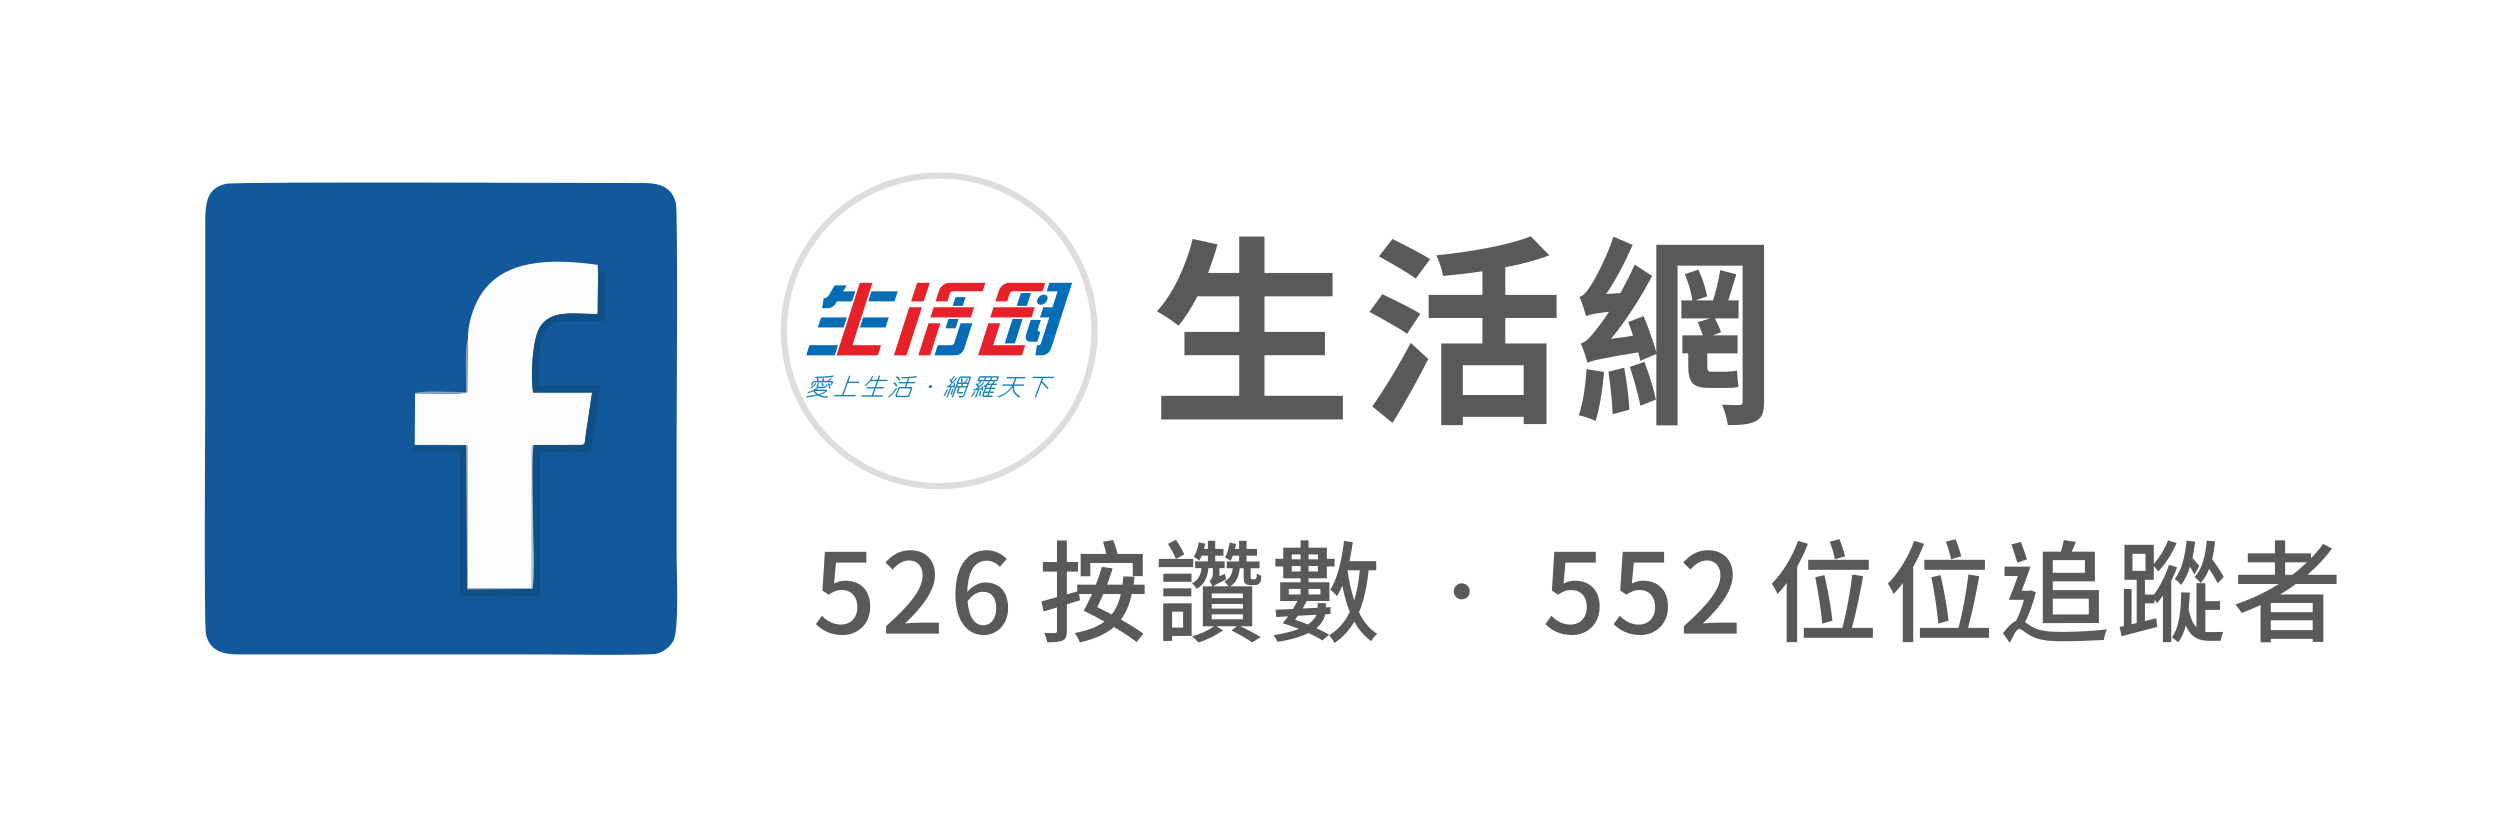 <?xml version="1.0" encoding="UTF-8"?>
<!DOCTYPE svg PUBLIC "-//W3C//DTD SVG 1.1//EN" "http://www.w3.org/Graphics/SVG/1.1/DTD/svg11.dtd">
<!-- Creator: CorelDRAW 2021 (64 位元) -->
<svg xmlns="http://www.w3.org/2000/svg" xml:space="preserve" width="79.375mm" height="26.458mm" version="1.1" style="shape-rendering:geometricPrecision; text-rendering:geometricPrecision; image-rendering:optimizeQuality; fill-rule:evenodd; clip-rule:evenodd"
viewBox="0 0 7937.5 2645.8"
 xmlns:xlink="http://www.w3.org/1999/xlink"
 xmlns:xodm="http://www.corel.com/coreldraw/odm/2003">
 <defs>
  <style type="text/css">
   <![CDATA[
    .str0 {stroke:#DCDDDD;stroke-width:20;stroke-linecap:round;stroke-linejoin:round;stroke-miterlimit:22.926}
    .fil11 {fill:#1682B9}
    .fil3 {fill:#104E86}
    .fil1 {fill:#11599A}
    .fil5 {fill:#84A5C4}
    .fil4 {fill:#B0C4D6}
    .fil2 {fill:#FCFCFC}
    .fil9 {fill:#FEFEFE;fill-rule:nonzero}
    .fil10 {fill:#E62129;fill-rule:nonzero}
    .fil8 {fill:#056DB6;fill-rule:nonzero}
    .fil6 {fill:#595959;fill-rule:nonzero}
    .fil7 {fill:white;fill-rule:nonzero}
    .fil0 {fill:white;fill-rule:nonzero;fill-opacity:0.8}
   ]]>
  </style>
 </defs>
 <g id="圖層_x0020_1">
  <g id="_2143337780784" filter="url(#filter0_b)">
   <path class="fil0" d="M527.1 6.37l6879.06 0c292.19,0 529.16,236.97 529.16,529.16l0 1587.48c0,292.18 -236.97,529.15 -529.16,529.15l-6879.06 0.01c-292.18,-0.01 -529.15,-236.98 -529.15,-529.17l-0.01 -1587.47c0.01,-292.19 236.98,-529.16 529.17,-529.16z"/>
  </g>
  <g id="_2143337779200">
   <path class="fil1" d="M717.71 583.56c-59.79,13.22 -66.06,57.07 -66,122.41l-0.01 561.2c0,49.71 -4.48,715.75 2.16,746.3 14.93,68.77 82.46,64.36 122.57,64.33l935.33 0.02c54.26,0.02 343.53,3.87 372.22,-2.29 24.26,-5.21 43.35,-22.61 53.41,-39.85 19.63,-33.62 10.9,-224.58 10.88,-269.66 -0.04,-124.71 0.01,-249.42 -0.02,-374.14 0,-51.44 4.64,-714.05 -2.29,-746.35 -14.75,-68.69 -82.01,-64.35 -122.42,-64.33 -128.4,0.08 -1272.17,-5.08 -1305.83,2.36z"/>
   <path class="fil2" d="M1485.81 1075.74l-2.49 169.54c-21.49,9.03 -133.77,3.49 -165.48,3.49l-1.02 163.88 162.46 0.16c4.56,3.91 6.41,-3.27 6.5,21.74l-0.25 432.99 202.84 0 0.15 -444.59c3.73,-17.9 -1.67,-3.32 6.35,-10.1l153.29 -0.12c10.82,-2.97 8.16,-7.01 12.18,-36.01l19.6 -130.41 -187.14 -0.01c-9.03,-48.11 -2.26,-166.63 19.61,-204.64 34.48,-59.95 103.49,-44.63 185.18,-44.63l1.23 -122.18 -1.07 -34.02c-135.26,-18.65 -303.74,-24.03 -376.33,103.58 -19.31,33.95 -36.8,84.96 -35.61,131.33z"/>
   <path class="fil3" d="M1898.82 874.85l-1.23 122.18c-81.69,0 -150.7,-15.32 -185.18,44.63 -21.87,38.01 -28.64,156.53 -19.61,204.64l187.14 0.01 -19.6 130.41c-4.02,29 -1.36,33.04 -12.18,36.01l-153.29 0.12c-7.7,27.87 -2.6,187.15 -2.6,228.46 0,62.35 6.44,171.9 -1.3,228.63l-207.86 1.23 -2.57 -452.02c-30.75,0 -61.5,0 -92.25,0 -36.41,0 -68.94,-5.17 -84.44,5.21 6.47,6.67 -3.82,9.72 37.66,8.73l118.46 0.13 -0.32 460.08 255.72 0.86 -1.58 -458.28 146.75 1.11c23.11,-2.56 15.49,-7.84 19.36,-34.48 7.06,-48.54 26.03,-133.45 24.55,-179.33l-191.56 0.65c0,-63.25 -7.66,-140.32 24.78,-180.18 19.44,-23.89 34.26,-25.17 75.4,-25.09 35.67,0.08 71.31,0.33 106.99,0.33l-0.4 -159.63c-13.38,5.4 -1.33,-1.31 -12.54,6.9 -4.03,2.96 -5.84,5.8 -8.3,8.69z"/>
   <path class="fil4" d="M1694.87 1412.85c-8.02,6.78 -2.62,-7.8 -6.35,10.1l-0.15 444.59 -202.84 0 0.25 -432.99c-0.09,-25.01 -1.94,-17.83 -6.5,-21.74l1.26 6.34 2.57 452.02 207.86 -1.23c7.74,-56.73 1.3,-166.28 1.3,-228.63 0,-41.31 -5.1,-200.59 2.6,-228.46z"/>
   <path class="fil5" d="M1317.84 1248.77c31.71,0 143.99,5.54 165.48,-3.49l2.49 -169.54c-11.88,26.27 -5.23,132.64 -5.23,169.67 -32.45,0 -142.03,-7.3 -162.74,3.36z"/>
  </g>
  <path class="fil6" d="M2675.43 2016.19c45.5,0 87.48,-32.46 87.48,-89.96 0,-56.8 -35.63,-82.55 -79.02,-82.55 -14.11,0 -24.69,3.52 -35.63,9.17l6 -66.68 96.31 0 0 -34.22 -131.59 0 -7.76 123.12 19.75 13.06c15.17,-9.88 25.05,-14.82 41.63,-14.82 29.64,0 49.39,19.76 49.39,54.33 0,34.57 -22.22,55.38 -51.5,55.38 -27.17,0 -45.87,-13.05 -60.68,-27.86l-19.4 26.45c18.34,18 44.09,34.58 85.02,34.58zm137.93 -4.59l167.57 0 0 -34.57 -64.91 0c-12.7,0 -28.93,1.06 -42.33,2.47 55.03,-52.57 94.9,-104.43 94.9,-154.52 0,-46.92 -30.7,-77.97 -78.32,-77.97 -33.87,0 -56.8,14.82 -79.02,38.81l22.93 22.58c13.75,-15.88 30.69,-28.93 51.15,-28.93 28.93,0 44.1,19.4 44.1,47.63 0,42.68 -39.51,93.13 -116.07,160.86l0 23.64zm309.39 -26.46c-27.87,0 -46.57,-24.34 -50.8,-75.85 15.52,-22.22 33.16,-30.34 48.33,-30.34 27.87,0 42.69,18.7 42.69,52.22 0,33.51 -17.64,53.97 -40.22,53.97zm73.73 -210.26c-14.82,-15.52 -35.98,-27.87 -64.91,-27.87 -51.15,0 -98.07,39.87 -98.07,139.71 0,88.19 40.21,129.47 89.6,129.47 42.34,0 77.62,-33.52 77.62,-85.02 0,-55.04 -29.29,-81.85 -73.03,-81.85 -18.7,0 -41.28,11.29 -56.45,29.99 1.77,-74.09 29.29,-99.13 62.45,-99.13 15.17,0 31.04,8.11 40.57,19.4l22.22 -24.7zm1794.97 241.31c45.5,0 87.48,-32.46 87.48,-89.96 0,-56.8 -35.63,-82.55 -79.02,-82.55 -14.11,0 -24.69,3.52 -35.63,9.17l6 -66.68 96.31 0 0 -34.22 -131.59 0 -7.76 123.12 19.75 13.06c15.17,-9.88 25.05,-14.82 41.63,-14.82 29.64,0 49.39,19.76 49.39,54.33 0,34.57 -22.22,55.38 -51.5,55.38 -27.17,0 -45.87,-13.05 -60.68,-27.86l-19.4 26.45c18.34,18 44.09,34.58 85.02,34.58zm216.96 0c45.5,0 87.48,-32.46 87.48,-89.96 0,-56.8 -35.63,-82.55 -79.02,-82.55 -14.11,0 -24.69,3.52 -35.63,9.17l6 -66.68 96.31 0 0 -34.22 -131.59 0 -7.76 123.12 19.75 13.06c15.17,-9.88 25.05,-14.82 41.63,-14.82 29.64,0 49.39,19.76 49.39,54.33 0,34.57 -22.22,55.38 -51.5,55.38 -27.17,0 -45.87,-13.05 -60.68,-27.86l-19.4 26.45c18.34,18 44.09,34.58 85.02,34.58zm137.93 -4.59l167.57 0 0 -34.57 -64.91 0c-12.7,0 -28.93,1.06 -42.33,2.47 55.03,-52.57 94.9,-104.43 94.9,-154.52 0,-46.92 -30.7,-77.97 -78.32,-77.97 -33.87,0 -56.8,14.82 -79.02,38.81l22.93 22.58c13.75,-15.88 30.69,-28.93 51.15,-28.93 28.93,0 44.1,19.4 44.1,47.63 0,42.68 -39.51,93.13 -116.07,160.86l0 23.64zm-1884.57 -224.02l134.76 0 0 41.63 31.75 0 0 -70.55 -80.08 0c-3.17,-13.76 -8.82,-30.7 -13.76,-44.1l-32.45 5.29c3.53,12 7.76,26.11 10.58,38.81l-81.49 0 0 70.91 30.69 0 0 -41.99zm97.02 98.43c-6,26.46 -15.17,47.63 -29.28,64.91 -15.53,-8.11 -31.05,-16.23 -45.87,-23.28 6.35,-12.7 12.7,-26.81 19.41,-41.63l55.74 0zm75.49 0l0 -29.63 -35.28 0c1.41,-8.12 2.12,-16.58 3.18,-25.4l-35.63 -0.71c-0.71,9.17 -1.41,17.64 -2.47,26.11l-49.04 0c6.7,-17.64 13.05,-35.28 17.29,-51.86l-33.87 -4.59c-4.94,17.64 -11.29,37.04 -19.05,56.45l-59.27 0 0 21.52 -32.8 9.17 0 -72.32 35.63 0 0 -30.34 -35.63 0 0 -68.44 -31.4 0 0 68.44 -44.8 0 0 30.34 44.8 0 0 81.14c-18.35,5.29 -35.63,10.23 -49.39,13.76l7.05 31.75 42.34 -12.7 0 74.43c0,5.29 -2.12,6.71 -6.7,6.71 -4.24,0.35 -19.05,0.35 -33.87,-0.36 3.88,8.47 8.47,21.88 9.52,29.64 23.64,0.35 38.81,-0.71 49.04,-5.65 9.88,-4.94 13.41,-13.4 13.41,-29.98l0 -84.67c13.75,-4.23 27.87,-8.47 41.62,-13.05l-2.82 -19.76 40.92 0c-8.82,19.76 -17.99,38.45 -26.45,52.92 20.81,9.88 43.74,21.87 66.32,34.57 -23.29,17.29 -53.98,28.57 -94.9,36.34 6,7.4 14.11,22.22 16.23,29.98 46.92,-10.93 82.2,-26.1 108.65,-49.03 28.93,16.93 54.69,33.86 71.62,47.62l21.87 -26.46c-17.64,-13.05 -43.39,-28.93 -71.26,-45.15 15.87,-21.17 27.16,-47.63 34.22,-80.79l40.92 0zm154.17 -111.48l-54.33 0 26.11 -14.46c-5.65,-12.7 -16.23,-31.4 -26.81,-46.22l-25.05 13.06c9.17,14.46 20.11,34.57 25.05,47.62l-54.33 0 0 26.11 109.36 0 0 -26.11zm-5.29 46.92l-89.61 0 0 25.75 89.61 0 0 -25.75zm-89.61 71.97l88.9 0 0 -25.4 -88.9 0 0 25.4zm62.8 48.68l0 50.45 -34.93 0 0 -50.45 34.93 0zm27.16 -26.46l-90.31 0 0 119.24 28.22 0 0 -15.87 62.09 0 0 -103.37zm63.86 34.93l98.77 0 0 15.52 -98.77 0 0 -15.52zm0 -33.16l98.77 0 0 14.81 -98.77 0 0 -14.81zm0 -33.16l98.77 0 0 14.81 -98.77 0 0 -14.81zm128.41 104.07l0 -126.65 -69.85 0c20.11,-12.7 27.51,-32.1 30.34,-57.5l12.34 0 0 24.69c0,14.82 1.06,19.4 4.94,23.64 3.88,3.52 9.88,5.29 16.23,5.29l12.35 0c3.88,0 8.82,-0.71 11.99,-2.12 2.82,-1.41 5.65,-3.88 7.41,-7.41 1.76,-3.17 2.82,-11.99 3.18,-19.75 -4.94,-1.77 -10.24,-4.94 -14.12,-8.12 -0.35,6.71 -0.7,12 -1.41,14.11 -0.7,2.47 -1.41,3.53 -2.82,3.89 -0.7,0.35 -2.82,0.7 -4.94,0.7l-6 0c-1.41,0 -3.17,-0.35 -3.88,-1.41 -0.7,-1.06 -0.7,-3.18 -0.7,-7.41l0 -26.1 28.22 0 0 -21.52 -41.27 0 0 -18.35 33.16 0 0 -21.52 -33.16 0 0 -25.75 -23.64 0 0 25.75 -13.05 0c1.41,-5.29 2.47,-10.23 3.52,-15.52l-20.46 -4.59c-2.82,16.94 -7.05,33.87 -14.81,47.28 5.29,2.11 13.75,7.76 17.64,10.58 2.82,-4.59 5.29,-10.23 7.05,-16.23l20.11 0 0 18.35 -39.16 0 0 21.52 19.05 0c-2.47,19.4 -9.17,33.16 -26.81,41.98 4.23,3.52 9.88,10.23 13.41,15.52l-48.34 0c4.94,-3.88 13.41,-8.82 41.28,-22.58 -1.41,-3.88 -3.53,-11.29 -4.59,-16.93l-17.28 7.41 0 -25.76 16.58 0 0 -21.52 -29.99 0 0 -17.99 26.11 0 0 -21.52 -26.11 0 0 -25.75 -23.28 0 0 25.75 -12 0c1.41,-5.64 2.83,-10.93 3.88,-16.58l-20.81 -4.23c-2.82,16.23 -7.76,33.16 -15.87,46.21 5.29,2.47 13.75,8.12 17.63,11.29 2.83,-4.59 5.3,-9.52 7.41,-15.17l19.76 0 0 17.99 -40.57 0 0 21.52 20.46 0c-2.47,21.87 -9.88,37.75 -30.34,48.33 4.59,3.18 11.64,12 14.46,17.64 25.76,-14.46 34.58,-36.33 37.75,-65.97l14.11 0 0 15.88c0,14.46 -6.35,21.87 -10.58,25.05 2.82,4.23 7.41,11.64 9.53,16.93l-30.7 0 0 126.65 35.63 0c-15.87,11.99 -44.8,25.4 -69.85,32.1 6.35,4.94 15.53,13.76 20.11,19.4 26.46,-7.76 58.56,-23.63 77.97,-38.8l-21.17 -12.7 65.26 0 -16.93 13.4c24.34,12 50.1,27.52 65.62,37.75l27.16 -16.58c-15.52,-9.53 -41.63,-23.64 -65.26,-34.57l38.1 0zm203.91 -36.52c-4.23,10.23 -11.64,20.82 -27.52,30.7 -13.05,-5.3 -27.16,-10.59 -40.21,-14.82 3.17,-4.23 5.99,-8.12 8.82,-12.7l58.91 -3.18zm-87.84 -82.02l37.39 0 0 17.64 -37.39 0 0 -17.64zm100.54 0l0 17.64 -37.75 0 0 -17.64 37.75 0zm-91.02 -55.38l0 -17.29 27.87 0 0 17.29 -27.87 0zm27.87 -53.98l0 15.52 -27.87 0 0 -15.52 27.87 0zm55.04 0l0 15.52 -29.64 0 0 -15.52 29.64 0zm-29.64 53.98l0 -17.29 29.64 0 0 17.29 -29.64 0zm65.27 200.55c-10.94,-6 -25.05,-13.4 -40.57,-20.81 17.64,-13.76 25.04,-29.28 28.22,-43.75l16.58 -1.06 0.35 -21.69 -14.81 0.7 0 -13.46 -26.11 0 0 14.35 0 0.35 -47.63 2.47c4.59,-8.06 8.82,-15.76 13.06,-23.81l71.96 0 0 -59.62 -66.32 0 0 -12.35 58.21 0 0 -37.75 24.34 0 0 -24.34 -24.34 0 0 -35.28 -58.21 0 0 -23.28 -25.4 0 0 23.28 -55.03 0 0 35.28 -25.05 0 0 24.34 25.05 0 0 37.75 55.03 0 0 12.35 -64.56 0 0 59.62 54.68 0c-3.88,8.46 -9.17,16.58 -14.46,25.4 -20.46,0.7 -39.51,1.76 -55.03,2.11l2.47 23.29 37.04 -2.12c-5.65,8.11 -11.29,15.52 -16.94,21.87 16.58,4.94 34.22,10.94 51.51,17.99 -19.76,7.41 -45.86,14.47 -80.79,20.11 4.94,5.29 10.59,15.17 12.7,21.17 44.45,-7.06 75.85,-16.93 98.78,-28.22 17.29,8.11 32.81,16.22 44.1,23.63l21.17 -18.52zm97.72 -204.43c-3.88,35.63 -9.18,67.73 -18,95.6 -9.52,-28.93 -16.58,-61.38 -21.16,-95.6l39.16 0zm51.85 0l0 -28.93 -84.66 0c4.23,-19.41 7.41,-39.87 10.23,-60.33l-27.87 -3.53c-7.06,59.27 -19.76,117.48 -43.39,154.52 6.35,4.59 17.28,15.17 21.52,20.46 5.99,-9.87 11.29,-20.81 16.58,-33.16 5.99,30.34 13.4,58.21 23.63,83.26 -14.81,31.04 -35.98,56.09 -65.61,74.43 5.64,5.65 14.46,18.35 16.93,24.35 26.81,-18.35 47.62,-40.57 63.15,-67.74 14.11,25.76 31.75,46.22 53.62,61.74 4.23,-7.76 12.35,-17.64 19.05,-22.93 -24.34,-15.17 -43.39,-38.81 -57.86,-68.44 15.88,-37.4 25.05,-81.49 30.7,-133.7l23.98 0zm246.25 67.02c0,14.11 11.29,25.4 25.4,25.4 14.11,0 25.4,-11.29 25.4,-25.4 0,-14.11 -11.29,-25.4 -25.4,-25.4 -14.11,0 -25.4,11.29 -25.4,25.4zm1242.5 -111.12c-3.53,-15.17 -10.94,-37.04 -17.64,-54.33l-31.05 7.76c6.71,17.64 13.76,40.92 16.23,55.74l32.46 -9.17zm75.14 10.93l-192.27 0 0 31.75 192.27 0 0 -31.75zm-115.36 193.33c-3.53,-35.63 -14.46,-97.02 -25.4,-144.64l-29.28 6.7c9.88,47.98 19.4,110.77 22.22,147.46l32.46 -9.52zm-109.01 -253.65c-18.7,51.5 -50.09,103.01 -83.61,135.82 5.65,7.76 15.17,25.4 18.35,33.16 9.87,-10.23 19.75,-21.87 28.92,-34.92l0 187.67 33.17 0 0 -239.18c13.05,-23.64 25.04,-48.33 34.21,-73.03l-31.04 -9.52zm170.75 276.58c12.7,-45.16 26.1,-110.77 35.63,-164.04l-34.22 -5.65c-6,51.86 -19.05,123.12 -31.75,169.69l-122.42 0 0 31.4 219.43 0 0 -31.4 -66.67 0zm347.14 -227.19c-3.53,-15.17 -10.94,-37.04 -17.64,-54.33l-31.05 7.76c6.71,17.64 13.76,40.92 16.23,55.74l32.46 -9.17zm75.14 10.93l-192.27 0 0 31.75 192.27 0 0 -31.75zm-115.36 193.33c-3.53,-35.63 -14.46,-97.02 -25.4,-144.64l-29.28 6.7c9.88,47.98 19.4,110.77 22.22,147.46l32.46 -9.52zm-109.01 -253.65c-18.7,51.5 -50.09,103.01 -83.61,135.82 5.65,7.76 15.17,25.4 18.35,33.16 9.87,-10.23 19.75,-21.87 28.92,-34.92l0 187.67 33.17 0 0 -239.18c13.05,-23.64 25.04,-48.33 34.21,-73.03l-31.04 -9.52zm170.75 276.58c12.7,-45.16 26.1,-110.77 35.63,-164.04l-34.22 -5.65c-6,51.86 -19.05,123.12 -31.75,169.69l-122.42 0 0 31.4 219.43 0 0 -31.4 -66.67 0zm371.13 -215.2l0 40.22 -101.96 0 0 -40.22 101.96 0zm12.34 122.42l0 50.09 -114.3 0 0 -50.09 114.3 0zm-114.3 77.61l146.41 -0.35 0 -104.43 -146.41 0 0 -27.87 133.71 0 0 -94.19 -73.74 0c4.59,-9.17 9.18,-20.46 13.41,-31.04l-38.45 -5.65c-1.77,10.59 -5.29,24.7 -9.53,36.69l-57.15 0 0 226.84 31.75 0zm-81.84 -202.5c-4.59,-14.81 -13.06,-37.39 -19.41,-55.38l-29.98 8.11c5.64,18.34 14.46,42.69 18.69,57.86l30.7 -10.59zm13.05 98.43l-4.94 1.41 -25.05 0c9.18,-23.99 19.76,-52.21 27.87,-76.55l-82.19 0 0 29.63 42.33 0c-9.53,26.81 -20.11,55.03 -28.93,75.49l47.98 0c-6,23.64 -15.17,47.98 -24.7,66.33 -12.7,5.64 -27.51,20.81 -41.98,39.86l22.23 30.69c9.52,-21.52 21.52,-44.45 29.28,-44.45 7.41,0 20.11,12.35 34.22,20.46 25.75,14.82 55.74,18.7 101.6,18.7 41.63,0 105.83,-2.11 133,-3.88 0.35,-8.82 5.99,-24.69 9.88,-33.87 -39.16,4.94 -98.43,8.12 -141.47,8.12 -40.92,0 -73.02,-2.12 -97.37,-16.94 -8.82,-5.64 -15.52,-10.58 -21.16,-14.46 14.11,-26.46 26.1,-61.03 34.22,-94.19l-14.82 -6.35zm611.37 -42.34c-7.41,-14.81 -22.22,-37.04 -36.69,-56.44 4.24,-17.29 7.41,-36.34 9.18,-56.8l-26.46 -2.11c-3.88,47.97 -13.76,89.25 -38.46,115 5.65,4.59 15.53,14.47 19.41,19.41 11.29,-12.35 20.11,-27.52 26.81,-44.81 10.93,16.23 21.16,33.52 27.16,45.86l19.05 -20.11zm-77.26 -34.92c-3.17,-3.88 -14.11,-16.58 -21.87,-25.75 3.53,-16.23 6.35,-33.52 8.47,-51.51l-27.17 -3.17c-4.94,48.68 -15.17,93.13 -37.39,121.35 6,4.59 16.23,14.11 20.11,19.05 11.99,-15.52 21.16,-34.92 28.22,-57.5 5.64,9.17 10.94,18.7 13.76,25.05l15.87 -27.52zm-212.37 -38.81l41.28 0 0 54.33 -41.28 0 0 -54.33zm115.71 34.93c-9.17,30.69 -27.16,67.73 -47.62,94.54l-28.58 0 0 -46.92 28.22 0 0 -43.74c4.94,5.29 10.94,12.7 14.11,17.29 22.94,-22.93 44.81,-58.57 58.21,-90.32l-27.16 -8.11c-8.82,23.99 -26.46,53.62 -45.16,74.08l0 -60.32 -93.13 0 0 111.12 38.81 0 0 137.24 -16.23 3.88 0 -111.83 -24.34 0 0 117.47 -13.76 2.82 6.35 29.64c31.75,-8.12 73.73,-19.05 113.24,-29.64l-3.18 -27.51 -35.98 8.82 0 -56.1 30.69 0 0 -11.99c3.18,4.23 6.35,8.82 8.12,11.64 6.35,-7.41 12.34,-15.52 18.34,-24.34l0 147.81 26.46 0 0 -194.02c7.06,-14.82 13.41,-29.64 18.7,-43.4l-26.11 -8.11zm115.71 143.23l46.57 0 0 -27.87 -46.57 0 0 -56.8 -28.22 0 0 140.05c-10.58,-10.58 -19.05,-28.22 -24.69,-57.15 2.11,-19.05 2.82,-37.39 3.52,-53.27l-27.51 -0.7c-0.36,42.68 -2.82,107.95 -29.28,142.52 5.64,3.53 14.81,11.64 19.75,16.23 11.29,-14.11 19.05,-32.81 24.34,-53.62 16.94,39.51 41.99,48.68 74.09,48.68l36.33 0c1.06,-7.76 4.94,-21.17 8.47,-28.22 -9.17,0.35 -35.63,0.7 -41.98,0.7 -4.94,0 -10.23,-0.35 -14.82,-1.05l0 -69.5zm253.3 -111.48l0 -39.51 69.15 0c-14.46,13.76 -29.63,27.16 -46.21,39.51l-22.94 0zm87.49 118.89l-132.99 0 0 -29.28 132.99 0 0 29.28zm-132.99 56.79l0 -31.04 132.99 0 0 31.04 -132.99 0zm208.84 -146.4l0 -29.28 -92.43 0c29.28,-25.4 55.74,-52.92 77.97,-83.26l-28.22 -14.81c-11.29,15.87 -24.35,31.04 -38.46,45.51l0 -15.53 -82.2 0 0 -41.27 -32.45 0 0 41.27 -86.08 0 0 28.58 86.08 0 0 39.51 -116.77 0 0 29.28 129.12 0c-42.34,26.81 -89.26,48.68 -137.94,64.91 6,6.7 16.23,19.76 20.11,27.17 20.11,-7.77 40.21,-16.23 59.97,-25.4l0 118.53 32.46 0 0 -10.94 132.99 0 0 9.53 33.87 0 0 -150.64 -136.88 0c16.94,-10.58 33.52,-21.17 49.39,-33.16l129.47 0z"/>
  <path class="fil6" d="M4014.73 1256.64l0 -128.98 191.87 0 0 -73.8 -191.87 0 0 -112.94 216.25 0 0 -74.43 -216.25 0 0 -115.51 -80.21 0 0 115.51 -98.83 0c10.91,-29.52 21.18,-59.68 30.16,-90.48l-78.92 -17.33c-21.82,87.27 -63.53,175.83 -113.59,229.73 19.26,10.27 53.27,33.37 68.67,45.56 21.17,-25.02 41.07,-57.75 59.67,-93.05l132.84 0 0 112.94 -173.9 0 0 73.8 173.9 0 0 128.98 -247.7 0 0 75.08 576.89 0 0 -75.08 -248.98 0zm525.8 -433.79c-27.59,-17.97 -83.42,-46.2 -119.35,-64.17l-43 55.19c37.22,21.17 91.77,51.33 116.79,70.59l45.56 -61.61zm-30.8 173.26c-28.23,-17.32 -85.34,-44.92 -120.64,-62.24l-41.07 56.47c37.86,20.53 93.05,50.69 119.36,69.3l42.35 -63.53zm-88.55 346.52c39.14,-62.25 79.57,-135.4 113.58,-202.78l-55.83 -51.33c-38.5,74.43 -87.91,154 -121.92,202.13l64.17 51.98zm416.46 -88.56l-193.15 0 0 -94.33 193.15 0 0 94.33zm104.6 -244.48l0 -73.16 -162.99 0 0 -87.91c50.69,-9.63 98.18,-21.82 139.89,-37.86l-59.04 -60.32c-70.59,28.23 -190.58,49.41 -299.67,60.32 8.34,17.33 18.61,46.84 21.17,65.45 40.43,-3.85 82.78,-8.34 125.13,-14.76l0 75.08 -170.69 0 0 73.16 170.69 0 0 80.85 -130.9 0 0 259.25 68.66 0 0 -26.31 193.15 0 0 23.1 72.51 0 0 -256.04 -130.9 0 0 -80.85 162.99 0zm95.22 162.35c-3.85,51.33 -10.9,108.44 -25.02,146.3 14.12,3.21 41.71,11.56 53.26,18.61 12.83,-38.5 22.46,-99.46 26.95,-155.93l-55.19 -8.98zm69.31 8.34c6.41,42.35 12.19,97.54 13.47,134.76l53.26 -14.12c-1.92,-37.22 -8.98,-91.12 -16.68,-133.47l-50.05 12.83zm68.02 -15.4c12.83,39.14 27.59,89.84 33.37,123.2l49.41 -19.25c-6.42,-32.08 -21.82,-81.49 -36.58,-119.99l-46.2 16.04zm257.96 15.4c-10.27,0 -12.19,-5.78 -12.19,-19.89l0 -38.51 96.25 0 0 -57.11 -78.28 0 25.66 -9.62c-3.2,-11.55 -11.55,-29.52 -19.25,-44.28l75.08 0 0 -57.11 -32.72 0c7.7,-24.39 16.68,-55.19 25.66,-82.78l-51.33 -13.48c-3.85,28.24 -14.12,67.38 -22.46,96.26l-56.47 0 37.22 -12.84c-3.85,-23.1 -14.76,-58.39 -27.6,-84.7l-42.99 14.12c10.91,25.67 21.18,59.68 23.74,83.42l-34.65 0 0 57.11 90.48 0 -38.5 12.19c5.13,12.19 11.55,28.24 16.04,41.71l-64.81 0 0 57.11 18.61 0 0 37.86c0,51.34 10.91,71.88 65.45,71.88l53.91 0c14.11,0 30.8,0 39.78,-3.86 -1.92,-14.11 -3.21,-35.93 -4.49,-51.33 -9.63,2.57 -26.95,3.85 -37.22,3.85l-44.92 0zm168.13 -402.99l-342.03 0 0 340.74c-8.34,-29.51 -25.03,-78.28 -40.43,-114.22l-48.77 18.61c5.14,12.83 10.27,28.24 15.4,43.64l-69.94 9.62c48.13,-58.39 94.33,-130.48 130.26,-199.67l-55.18 -35.83c-13.48,30.69 -29.52,61.39 -45.56,90.16l-44.92 3.21c31.44,-46.1 60.96,-103 84.06,-156.26l-60.96 -25.67c-22.46,67.38 -60.32,138.4 -73.15,156.36 -12.2,19.15 -22.46,31.34 -34.66,34.66 7.7,17.32 17.33,48.34 21.18,61.17 8.98,-4.49 23.1,-8.34 72.51,-14.12 -17.96,27.6 -33.37,47.49 -41.07,57.12 -19.25,24.38 -32.72,39.78 -48.77,43.63 7.71,16.69 18.61,48.77 21.18,60.96 14.12,-5.77 35.29,-12.19 161.07,-32.72 3.21,9.62 5.13,19.25 7.06,26.95l50.69 -21.82 0 226.52 67.38 0 0 -506.94 206.63 0 0 431.22c0,8.34 -2.57,10.91 -10.91,11.55 -8.34,0 -32.73,0 -54.55,-1.28 8.35,17.32 16.05,46.2 18.61,64.81 41.07,0 69.31,-1.93 89.2,-12.84 19.89,-10.9 25.67,-28.23 25.67,-62.24l0 -497.32z"/>
  <circle class="fil7 str0" cx="2981.85" cy="1050.34" r="493.15"/>
  <g id="_2143337772912">
   <path class="fil8" d="M2666.34 1096l-96.32 0 -10.29 32.11 96.32 0 10.29 -32.11 -2.67 8.35 -7.53 23.76 37.37 0 2.68 0 90.94 0 10.28 -32.11 -90.93 0 10.75 -33.58 7.25 -22.62 87.16 0.03 10.28 -32.08 -87.16 -0.03 2.63 -8.22 7.61 -23.76 6.05 -18.87 0 -0.02 89 0.02 10.23 -31.94 -89 -0.02 3.93 -12.25 2.62 -8.17 2.08 -6.49 -40.14 0 -2.07 6.49 -2.62 8.17 -3.92 12.25 -10.71 -0.01 -0.01 0.05 -33.61 0 11.49 -18.75 -38.32 0 -19.62 32.86c-3.23,4.37 -7.07,6.89 -11.51,7.49l-3.65 0 -4.79 31.94 15.52 0c12.76,0 22.56,-5.93 29.41,-17.83l2.14 -3.77 42.71 0 0.01 -0.05 10.78 0 -0.01 0.03 -0.07 0 -6.05 18.87 -7.61 23.76 -2.69 8.38 -87.75 0.03 -10.23 31.93 87.75 -0.03 -7.24 22.61 -10.76 33.58zm367.66 -53.51l9.91 -30.94 1.23 -3.85 37.46 0 10.29 -32.11 -37.46 0 1.96 -6.13 8.32 -25.97 -32.11 0 -8.32 25.97 -1.96 6.13 -58.86 0 -10.29 32.11 58.86 0 -1.23 3.85 -9.91 30.94 32.11 0zm251.54 -66.9l-26.76 0 0.27 -0.83 7.48 -23.34 6.82 -21.31 -32.11 0 -3.41 10.65 -3.41 10.66 -7.75 24.17 -72.24 0 -10.29 32.11 72.24 0 -26.57 82.95 32.11 0 17.07 -53.29 6.83 -21.31 2.68 -8.35 0.15 0 26.6 0 10.29 -32.11zm-345.07 74.93l-0.03 0 -18.23 56.92 -3.31 10.32 -3.31 10.35 37.45 0 24.86 -77.59 0.02 0 7.71 -24.08 -18.35 0 -19.1 0 -5.66 17.66 -1.02 3.2 -1.03 3.22zm95.88 -152.52l-23.58 0c-6.27,0 -12.59,2.21 -19.4,7.93 -5.18,4.34 -9.6,9.38 -11.43,15.08l-11.49 35.86 37.47 0 7.71 -24.09c1.68,-5.24 5.48,-8.02 10.6,-8.02l93.65 0 8.57 -26.76 -52.51 0 -39.59 0zm-198.16 230.11l40.06 0c6.25,-19.5 12.49,-38.99 18.74,-58.49l6.78 -21.16 11.16 -34.86 6.78 -21.16 5.39 -16.81 -40.14 0 -5.39 16.81 -6.77 21.16 -11.17 34.86 -6.78 21.16 -11.96 37.33 -6.7 21.16zm267.38 0l139.14 0 10.28 -32.11 -101.68 0 4.29 -13.38 0 0 5.14 -16.05 5.15 -16.05 7.71 -24.08 -37.46 0 -2.38 7.49 -2.4 7.47 -2.92 9.12 -3.77 11.77 -0.68 2.14 -0.7 2.14 0.01 0 -3.43 10.7 0 0 -5.03 15.71 -0.91 2.85 -0.06 0.17 -0.02 0 -0.85 2.68 -9.43 29.43zm-212.63 -171.25l40.05 0.01c2.42,-7.53 4.83,-15.06 7.24,-22.59l2.61 -8.16 4.32 -13.46 2.61 -8.17 2.08 -6.49 -40.13 0 -2.08 6.49 -2.62 8.17 -4.31 13.46 -2.62 8.16 -4.61 14.41 -2.54 8.17zm333.38 -58.86l-23.57 0c-6.28,0 -12.59,2.21 -19.41,7.93 -5.18,4.34 -9.6,9.38 -11.43,15.08l-11.48 35.86 37.46 0 7.71 -24.09c1.68,-5.24 5.48,-8.02 10.6,-8.02l93.65 0 8.57 -26.76 -52.5 0 -39.6 0zm88.13 37.46c8.87,0 13.75,7.19 10.91,16.05 -2.84,8.87 -12.33,16.06 -21.19,16.06 -8.87,0 -13.76,-7.19 -10.92,-16.06 2.84,-8.86 12.33,-16.05 21.2,-16.05zm-9.66 80.27l-9.43 29.43c-1.71,5.35 1.01,7.8 6.3,7.97l1.83 0.06 -10.27 32.07 -18.74 0.04c-15.1,0.03 -21.4,-8.38 -16.37,-24.08l14.57 -45.49 32.11 0zm36.86 -40.14l-29.36 0 -10.28 32.11 29.36 0 -4.32 13.48 -9.79 30.55 -11.61 36.25 0 0 -0.9 2.82c-1.22,3.79 -5.07,5.21 -8.87,5.21l-1.9 0 -1.6 -0.01 -4.94 32.11 5.35 0 10.79 0 2.01 0c13.57,0 23.46,-5.9 29.6,-17.66 1.06,-1.9 1.96,-3.94 2.68,-6.14l0.03 -0.07 66.07 -206.24 -18.66 0 -0.07 0 -6.93 0 -7.01 0 -4.79 0 -34.71 0 -4.33 13.51 -4.33 13.51 14.02 0 20.69 0 -1.13 3.53 -10.71 33.44 -4.36 13.6zm-301.23 80.25l-10.29 32.14c-1.71,5.35 -5.24,8.02 -10.6,8.02l-42.2 0.04 -10.28 32.07 64.1 0c15.09,0 26.1,-7.88 31.13,-23.58l15.59 -48.66 1.72 -5.35 7.71 -24.08 -8.45 0 -8.46 0 -3.63 0 -16.91 0 0 0 -7.72 24.08 -1.71 5.32z"/>
   <g>
    <g>
     <path class="fil9" d="M3153.05 971.42l131.11 0 2.76 8.36 -131.11 0 -5.7 -6.44 2.94 -1.92zm2.76 8.36c-2.34,0 -4.87,-1.88 -5.63,-4.18 -0.76,-2.3 0.53,-4.18 2.87,-4.18l2.76 8.36zm-15.99 25.66l10.29 -32.1 8.64 4.52 -10.29 32.1 -2.94 1.92 -5.7 -6.44zm8.64 4.52c-0.62,1.94 -3.07,2.5 -5.45,1.26 -2.38,-1.24 -3.81,-3.84 -3.19,-5.78l8.64 4.52zm128.17 1.92l-131.11 0 -2.76 -8.36 131.11 0 5.7 6.44 -2.94 1.92zm-2.76 -8.36c2.34,0 4.87,1.88 5.63,4.18 0.76,2.3 -0.53,4.18 -2.87,4.18l-2.76 -8.36zm15.99 -25.66l-10.29 32.1 -8.64 -4.52 10.29 -32.1 2.94 -1.92 5.7 6.44zm-8.64 -4.52c0.62,-1.94 3.07,-2.5 5.45,-1.26 2.38,1.24 3.81,3.84 3.19,5.78l-8.64 -4.52zm-160.25 90.96l0.7 -2.14 8.64 4.54 -0.7 2.14 -2.94 1.91 -5.7 -6.45zm8.64 4.54c-0.63,1.93 -3.09,2.49 -5.47,1.24 -2.38,-1.25 -3.8,-3.85 -3.17,-5.78l8.64 4.54zm-2.93 1.91l-0.01 0 -2.76 -8.36 0.01 0 5.7 6.44 -2.94 1.92zm-2.76 -8.36c2.34,0 4.87,1.88 5.63,4.18 0.76,2.3 -0.53,4.18 -2.87,4.18l-2.76 -8.36zm-6.37 12.62l3.43 -10.7 8.64 4.52 -3.43 10.7 -8.64 -4.51 0 -0.01zm8.64 4.52c-0.62,1.94 -3.07,2.5 -5.45,1.26 -2.38,-1.24 -3.81,-3.84 -3.19,-5.78l8.64 4.52zm-4.32 -2.26l0 0 0 0 0 0 4.32 2.25 -4.32 -2.25zm4.32 2.26c-0.62,1.94 -3.07,2.5 -5.45,1.26 -2.38,-1.24 -3.81,-3.84 -3.19,-5.78l8.64 4.52zm-13.67 11.2l5.03 -15.71 8.64 4.5 -5.03 15.71 0 0.01 -8.64 -4.51zm8.64 4.5c-0.62,1.94 -3.07,2.51 -5.45,1.27 -2.38,-1.24 -3.81,-3.83 -3.19,-5.77l8.64 4.5zm-9.55 -1.67l0.91 -2.84 8.64 4.52 -0.91 2.84 -0.01 0.03 -8.63 -4.55zm8.64 4.52c-0.62,1.94 -3.07,2.5 -5.45,1.26 -2.38,-1.24 -3.81,-3.84 -3.19,-5.78l8.64 4.52zm-8.69 -4.37l0.06 -0.18 8.62 4.58 -0.06 0.18 -2.93 1.89 -5.69 -6.47zm8.62 4.58c-0.64,1.93 -3.1,2.47 -5.48,1.21 -2.38,-1.26 -3.78,-3.86 -3.14,-5.79l8.62 4.58zm-5.7 -6.47l0.01 0 2.76 8.36 -0.01 0 -5.7 -6.44 2.94 -1.92zm2.76 8.36c-2.34,0 -4.87,-1.88 -5.63,-4.18 -0.76,-2.3 0.53,-4.18 2.87,-4.18l2.76 8.36zm-6.56 -3.76l0.86 -2.68 8.64 4.52 -0.86 2.68 -8.64 -4.52zm8.64 4.52c-0.62,1.94 -3.07,2.5 -5.45,1.26 -2.38,-1.24 -3.81,-3.84 -3.19,-5.78l8.64 4.52zm-18.07 24.91l9.43 -29.43 8.64 4.52 -9.43 29.43 -2.94 1.92 -5.7 -6.44zm8.64 4.52c-0.62,1.94 -3.07,2.5 -5.45,1.26 -2.38,-1.24 -3.81,-3.84 -3.19,-5.78l8.64 4.52zm136.2 1.92l-139.14 0 -2.76 -8.36 139.14 0 5.7 6.43 -2.94 1.93zm-2.76 -8.36c2.34,0 4.87,1.88 5.63,4.18 0.76,2.3 -0.53,4.18 -2.87,4.18l-2.76 -8.36zm15.98 -25.68l-10.28 32.11 -8.64 -4.5 10.28 -32.11 2.94 -1.93 5.7 6.43zm-8.64 -4.5c0.62,-1.94 3.07,-2.51 5.45,-1.27 2.38,1.24 3.81,3.83 3.19,5.77l-8.64 -4.5zm-98.74 -1.93l101.68 0 2.76 8.36 -101.68 0 -5.7 -6.44 2.94 -1.92zm2.76 8.36c-2.34,0 -4.87,-1.88 -5.63,-4.18 -0.76,-2.3 0.53,-4.18 2.87,-4.18l2.76 8.36zm7.23 -15.3l-4.29 13.38 -8.64 -4.52 4.29 -13.38 8.64 4.51 0 0.01zm-8.64 -4.52c0.62,-1.94 3.07,-2.5 5.45,-1.26 2.38,1.24 3.81,3.84 3.19,5.78l-8.64 -4.52zm4.32 2.26l0 0 0 0 0 0 -4.32 -2.25 4.32 2.25zm-4.32 -2.26c0.62,-1.94 3.07,-2.5 5.45,-1.26 2.38,1.24 3.81,3.84 3.19,5.78l-8.64 -4.52zm13.78 -11.54l-5.14 16.05 -8.64 -4.5 5.14 -16.05 0 -0.01 8.64 4.51zm-8.64 -4.5c0.62,-1.94 3.07,-2.51 5.45,-1.27 2.38,1.24 3.81,3.83 3.19,5.77l-8.64 -4.5zm13.79 -11.55l-5.15 16.06 -8.64 -4.52 5.15 -16.06 8.64 4.51 0 0.01zm-8.64 -4.52c0.62,-1.94 3.07,-2.5 5.45,-1.26 2.38,1.24 3.81,3.84 3.19,5.78l-8.64 -4.52zm16.35 -19.57l-7.71 24.08 -8.64 -4.5 7.71 -24.08 2.94 -1.93 5.7 6.43zm-8.64 -4.5c0.62,-1.94 3.07,-2.51 5.45,-1.27 2.38,1.24 3.81,3.83 3.19,5.77l-8.64 -4.5zm-34.51 -1.93l37.45 0 2.76 8.36 -37.45 0 -5.7 -6.43 2.94 -1.93zm2.76 8.36c-2.34,0 -4.87,-1.88 -5.63,-4.18 -0.76,-2.3 0.53,-4.18 2.87,-4.18l2.76 8.36zm-8.09 1.07l2.39 -7.5 8.64 4.5 -2.39 7.5 0 0 -8.64 -4.5zm8.64 4.5c-0.61,1.94 -3.06,2.51 -5.44,1.27 -2.38,-1.24 -3.81,-3.83 -3.2,-5.77l8.64 4.5zm-11.03 2.97l2.39 -7.47 8.64 4.5 -2.39 7.47 0 0.01 -8.64 -4.51zm8.64 4.5c-0.62,1.94 -3.07,2.51 -5.45,1.27 -2.38,-1.24 -3.81,-3.83 -3.19,-5.77l8.64 4.5zm-11.57 4.6l2.93 -9.11 8.64 4.52 -2.93 9.11 -8.64 -4.51 0 -0.01zm8.64 4.52c-0.62,1.94 -3.07,2.5 -5.45,1.26 -2.38,-1.24 -3.81,-3.84 -3.19,-5.78l8.64 4.52zm-12.41 7.27l3.77 -11.78 8.64 4.5 -3.77 11.78 -8.64 -4.5zm8.64 4.5c-0.62,1.94 -3.07,2.51 -5.45,1.27 -2.38,-1.24 -3.81,-3.83 -3.19,-5.77l8.64 4.5zm-9.32 -2.36l0.68 -2.14 8.64 4.5 -0.68 2.14 0 0.02 -8.64 -4.52zm8.64 4.5c-0.61,1.94 -3.06,2.52 -5.44,1.28 -2.38,-1.24 -3.81,-3.84 -3.2,-5.78l8.64 4.5zm71.05 -172.86l23.58 0 2.76 8.36 -23.58 0 0 0 -2.76 -8.36zm2.76 8.36c-2.34,0 -4.87,-1.88 -5.63,-4.18 -0.76,-2.3 0.53,-4.18 2.87,-4.18l2.76 8.36zm-17.26 7.23l-7.02 -6.96 0 0 0.68 -0.56 0.66 -0.52 0.67 -0.52 0.68 -0.5 0.65 -0.47 0.68 -0.46 0.67 -0.44 0.66 -0.41 0.67 -0.4 0.65 -0.37 0.67 -0.38 0.68 -0.34 0.66 -0.33 0.67 -0.31 0.66 -0.28 0.67 -0.28 0.68 -0.26 0.67 -0.23 0.67 -0.22 0.69 -0.21 0.66 -0.18 0.65 -0.17 0.67 -0.15 0.7 -0.15 0.69 -0.11 0.69 -0.11 0.68 -0.08 0.66 -0.06 0.68 -0.06 0.69 -0.04 0.66 -0.02 0.7 -0.01 2.76 8.36 -0.48 0.01 -0.52 0.02 -0.47 0.02 -0.5 0.04 -0.52 0.06 -0.5 0.06 -0.51 0.07 -0.49 0.09 -0.48 0.09 -0.51 0.13 -0.55 0.13 -0.52 0.14 -0.51 0.15 -0.53 0.18 -0.53 0.19 -0.52 0.2 -0.55 0.22 -0.54 0.24 -0.55 0.25 -0.56 0.27 -0.54 0.28 -0.55 0.3 -0.57 0.33 -0.57 0.34 -0.58 0.37 -0.57 0.36 -0.56 0.4 -0.61 0.43 -0.58 0.42 -0.59 0.46 -0.6 0.48 -0.6 0.5 0 0zm0 0c-1.52,1.28 -4.35,0.76 -6.28,-1.16 -1.93,-1.92 -2.26,-4.52 -0.74,-5.8l7.02 6.96zm-10.63 13.86l-8.64 -4.5 0 -0.01 0.2 -0.59 0.21 -0.6 0.24 -0.6 0.25 -0.59 0.27 -0.59 0.28 -0.56 0.28 -0.56 0.32 -0.57 0.31 -0.55 0.33 -0.54 0.35 -0.55 0.35 -0.52 0.35 -0.53 0.4 -0.54 0.37 -0.49 0.38 -0.5 0.43 -0.53 0.4 -0.48 0.42 -0.5 0.44 -0.49 0.42 -0.47 0.46 -0.49 0.45 -0.46 0.45 -0.46 0.47 -0.46 0.48 -0.46 0.48 -0.45 0.48 -0.44 0.48 -0.44 0.51 -0.45 0.49 -0.42 0.5 -0.43 7.02 6.96 -0.46 0.39 -0.47 0.4 -0.45 0.39 -0.44 0.4 -0.46 0.42 -0.42 0.39 -0.42 0.42 -0.43 0.42 -0.41 0.42 -0.41 0.42 -0.38 0.41 -0.4 0.45 -0.38 0.41 -0.36 0.44 -0.38 0.44 -0.33 0.41 -0.34 0.46 -0.35 0.45 -0.3 0.42 -0.31 0.45 -0.31 0.46 -0.27 0.43 -0.27 0.46 -0.27 0.45 -0.24 0.45 -0.24 0.46 -0.22 0.46 -0.21 0.45 -0.19 0.45 -0.18 0.46 -0.17 0.46 -0.16 0.47 0 -0.01zm0 0.01c-0.62,1.94 -3.07,2.5 -5.45,1.26 -2.38,-1.24 -3.81,-3.84 -3.19,-5.78l8.64 4.52zm-20.12 31.34l11.48 -35.85 8.64 4.5 -11.48 35.85 -2.94 1.93 -5.7 -6.43zm8.64 4.5c-0.62,1.94 -3.07,2.51 -5.45,1.27 -2.38,-1.24 -3.81,-3.83 -3.19,-5.77l8.64 4.5zm34.52 1.93l-37.46 0 -2.76 -8.36 37.46 0 5.7 6.43 -2.94 1.93zm-2.76 -8.36c2.34,0 4.87,1.88 5.63,4.18 0.76,2.3 -0.53,4.18 -2.87,4.18l-2.76 -8.36zm13.41 -17.66l-7.71 24.09 -8.64 -4.5 7.71 -24.09 0 -0.01 8.64 4.51zm-8.64 -4.5c0.62,-1.94 3.07,-2.51 5.45,-1.27 2.38,1.24 3.81,3.83 3.19,5.77l-8.64 -4.5zm13.54 -9.95l2.76 8.36 0 0 -0.34 0.01 -0.33 0.01 -0.29 0.03 -0.32 0.04 -0.31 0.05 -0.27 0.05 -0.29 0.08 -0.34 0.1 -0.29 0.09 -0.24 0.09 -0.25 0.11 -0.29 0.15 -0.28 0.14 -0.24 0.14 -0.26 0.17 -0.22 0.16 -0.24 0.2 -0.27 0.22 -0.22 0.2 -0.21 0.22 -0.22 0.24 -0.22 0.27 -0.21 0.27 -0.19 0.27 -0.2 0.31 -0.18 0.3 -0.17 0.32 -0.17 0.35 -0.16 0.35 -0.16 0.39 -0.15 0.37 -0.13 0.4 -8.64 -4.52 0.19 -0.56 0.21 -0.57 0.22 -0.53 0.24 -0.53 0.25 -0.49 0.27 -0.52 0.3 -0.48 0.28 -0.45 0.33 -0.47 0.33 -0.43 0.34 -0.41 0.36 -0.4 0.39 -0.4 0.42 -0.38 0.37 -0.32 0.42 -0.34 0.46 -0.32 0.44 -0.29 0.5 -0.3 0.46 -0.24 0.47 -0.23 0.53 -0.23 0.56 -0.21 0.53 -0.17 0.5 -0.14 0.55 -0.14 0.61 -0.13 0.57 -0.09 0.6 -0.08 0.63 -0.05 0.59 -0.03 0.62 -0.01 0 0zm0 0c2.34,0 4.87,1.88 5.63,4.18 0.76,2.3 -0.53,4.18 -2.87,4.18l-2.76 -8.36zm96.41 8.36l-93.65 0 -2.76 -8.36 93.65 0 5.7 6.43 -2.94 1.93zm-2.76 -8.36c2.34,0 4.87,1.88 5.63,4.18 0.76,2.3 -0.53,4.18 -2.87,4.18l-2.76 -8.36zm14.27 -20.33l-8.57 26.76 -8.64 -4.5 8.57 -26.76 2.94 -1.93 5.7 6.43zm-8.64 -4.5c0.62,-1.94 3.07,-2.51 5.45,-1.27 2.38,1.24 3.81,3.83 3.19,5.77l-8.64 -4.5zm-49.57 -1.93l52.51 0 2.76 8.36 -52.51 0 0 0 -2.76 -8.36zm2.76 8.36c-2.34,0 -4.87,-1.88 -5.63,-4.18 -0.76,-2.3 0.53,-4.18 2.87,-4.18l2.76 8.36zm-42.35 -8.36l39.59 0 2.76 8.36 -39.59 0 0 0 -2.76 -8.36zm2.76 8.36c-2.34,0 -4.87,-1.88 -5.63,-4.18 -0.76,-2.3 0.53,-4.18 2.87,-4.18l2.76 8.36z"/>
     <path id="_1" class="fil10" d="M3285.54 975.6l-131.11 0 -10.29 32.1 131.11 0 10.29 -32.1zm-159.55 88.83l-0.7 2.14 0.01 0 -3.43 10.7 0 0 -5.03 15.71 -0.91 2.84 -0.06 0.18 -0.01 0 -0.86 2.68 -9.43 29.43 139.14 0 10.28 -32.11 -101.68 0 4.29 -13.38 0 0 5.14 -16.05 5.15 -16.06 7.71 -24.08 -37.45 0 -2.39 7.5 -2.39 7.47 -2.93 9.11 -3.77 11.78 -0.68 2.14zm100.33 -166.43l-23.58 0c-6.27,0 -12.58,2.21 -19.39,7.93 -5.18,4.34 -9.61,9.38 -11.44,15.09l-11.48 35.85 37.46 0 7.71 -24.09c1.68,-5.24 5.48,-8.02 10.6,-8.02l93.65 0 8.57 -26.76 -52.51 0 -39.59 0z"/>
    </g>
    <g>
     <path class="fil9" d="M3011.39 893.82l23.58 0 2.76 8.36 -23.58 0 0 0 -2.76 -8.36zm2.76 8.36c-2.34,0 -4.87,-1.88 -5.63,-4.18 -0.76,-2.3 0.53,-4.18 2.87,-4.18l2.76 8.36zm-17.27 7.23l-7.02 -6.96 0 0 0.68 -0.56 0.66 -0.52 0.67 -0.52 0.68 -0.5 0.65 -0.47 0.68 -0.47 0.69 -0.43 0.64 -0.41 0.67 -0.4 0.66 -0.38 0.67 -0.37 0.68 -0.34 0.65 -0.32 0.67 -0.32 0.67 -0.28 0.65 -0.28 0.69 -0.26 0.67 -0.23 0.67 -0.22 0.69 -0.21 0.67 -0.18 0.64 -0.17 0.69 -0.15 0.69 -0.15 0.68 -0.11 0.69 -0.11 0.68 -0.08 0.66 -0.06 0.69 -0.06 0.69 -0.04 0.66 -0.02 0.7 -0.01 2.76 8.36 -0.48 0.01 -0.52 0.02 -0.49 0.02 -0.49 0.04 -0.52 0.06 -0.5 0.06 -0.49 0.07 -0.5 0.09 -0.49 0.09 -0.51 0.13 -0.54 0.13 -0.53 0.14 -0.51 0.15 -0.53 0.18 -0.53 0.19 -0.51 0.2 -0.55 0.22 -0.55 0.24 -0.53 0.24 -0.57 0.28 -0.54 0.28 -0.55 0.31 -0.58 0.32 -0.55 0.34 -0.6 0.37 -0.57 0.37 -0.56 0.39 -0.61 0.43 -0.58 0.42 -0.59 0.46 -0.6 0.48 -0.6 0.5 0 0zm0 0c-1.52,1.28 -4.35,0.76 -6.28,-1.16 -1.93,-1.92 -2.26,-4.52 -0.74,-5.8l7.02 6.96zm-10.62 13.86l-8.64 -4.5 0 -0.01 0.2 -0.59 0.21 -0.6 0.24 -0.6 0.25 -0.59 0.27 -0.59 0.28 -0.56 0.28 -0.56 0.32 -0.57 0.31 -0.55 0.33 -0.54 0.34 -0.53 0.35 -0.54 0.37 -0.54 0.38 -0.52 0.37 -0.5 0.4 -0.52 0.41 -0.5 0.4 -0.49 0.43 -0.5 0.42 -0.47 0.43 -0.49 0.46 -0.49 0.46 -0.47 0.45 -0.45 0.45 -0.45 0.49 -0.47 0.48 -0.45 0.48 -0.44 0.48 -0.44 0.51 -0.45 0.49 -0.42 0.5 -0.43 7.02 6.96 -0.46 0.39 -0.47 0.4 -0.45 0.39 -0.44 0.4 -0.46 0.42 -0.42 0.39 -0.41 0.41 -0.43 0.43 -0.43 0.43 -0.4 0.41 -0.38 0.41 -0.39 0.43 -0.38 0.43 -0.37 0.44 -0.36 0.43 -0.35 0.44 -0.34 0.44 -0.33 0.44 -0.32 0.44 -0.31 0.44 -0.29 0.44 -0.28 0.45 -0.27 0.46 -0.27 0.45 -0.24 0.45 -0.24 0.46 -0.22 0.46 -0.21 0.45 -0.19 0.45 -0.18 0.46 -0.17 0.46 -0.16 0.47 0 -0.01zm0 0.01c-0.62,1.94 -3.07,2.5 -5.45,1.26 -2.38,-1.24 -3.81,-3.84 -3.19,-5.78l8.64 4.52zm-20.12 31.34l11.48 -35.85 8.64 4.5 -11.48 35.85 -2.94 1.93 -5.7 -6.43zm8.64 4.5c-0.62,1.94 -3.07,2.51 -5.45,1.27 -2.38,-1.24 -3.81,-3.83 -3.19,-5.77l8.64 4.5zm34.52 1.93l-37.46 0 -2.76 -8.36 37.46 0 5.7 6.43 -2.94 1.93zm-2.76 -8.36c2.34,0 4.87,1.88 5.63,4.18 0.76,2.3 -0.53,4.18 -2.87,4.18l-2.76 -8.36zm13.41 -17.66l-7.71 24.09 -8.64 -4.5 7.71 -24.09 0 -0.01 8.64 4.51zm-8.64 -4.5c0.62,-1.94 3.07,-2.51 5.45,-1.27 2.38,1.24 3.81,3.83 3.19,5.77l-8.64 -4.5zm13.54 -9.95l2.76 8.36 0 0 -0.34 0.01 -0.33 0.01 -0.29 0.03 -0.32 0.04 -0.31 0.05 -0.27 0.05 -0.29 0.08 -0.34 0.1 -0.29 0.09 -0.24 0.09 -0.25 0.11 -0.29 0.15 -0.28 0.14 -0.24 0.14 -0.26 0.17 -0.22 0.16 -0.24 0.2 -0.27 0.22 -0.22 0.2 -0.21 0.22 -0.22 0.24 -0.22 0.27 -0.21 0.27 -0.19 0.27 -0.2 0.31 -0.18 0.3 -0.17 0.32 -0.17 0.35 -0.16 0.35 -0.16 0.39 -0.15 0.37 -0.13 0.4 -8.64 -4.52 0.19 -0.56 0.21 -0.57 0.22 -0.53 0.24 -0.53 0.25 -0.49 0.27 -0.52 0.3 -0.48 0.28 -0.45 0.33 -0.47 0.33 -0.43 0.34 -0.41 0.36 -0.4 0.39 -0.4 0.42 -0.38 0.37 -0.32 0.42 -0.34 0.46 -0.32 0.44 -0.29 0.5 -0.3 0.46 -0.24 0.47 -0.23 0.53 -0.23 0.56 -0.21 0.53 -0.17 0.5 -0.14 0.55 -0.14 0.61 -0.13 0.57 -0.09 0.6 -0.08 0.63 -0.05 0.59 -0.03 0.62 -0.01 0 0zm0 0c2.34,0 4.87,1.88 5.63,4.18 0.76,2.3 -0.53,4.18 -2.87,4.18l-2.76 -8.36zm96.41 8.36l-93.65 0 -2.76 -8.36 93.65 0 5.7 6.43 -2.94 1.93zm-2.76 -8.36c2.34,0 4.87,1.88 5.63,4.18 0.76,2.3 -0.53,4.18 -2.87,4.18l-2.76 -8.36zm14.27 -20.33l-8.57 26.76 -8.64 -4.5 8.57 -26.76 2.94 -1.93 5.7 6.43zm-8.64 -4.5c0.62,-1.94 3.07,-2.51 5.45,-1.27 2.38,1.24 3.81,3.83 3.19,5.77l-8.64 -4.5zm-49.57 -1.93l52.51 0 2.76 8.36 -52.51 0 0 0 -2.76 -8.36zm2.76 8.36c-2.34,0 -4.87,-1.88 -5.63,-4.18 -0.76,-2.3 0.53,-4.18 2.87,-4.18l2.76 8.36zm-42.35 -8.36l39.59 0 2.76 8.36 -39.59 0 0 0 -2.76 -8.36zm2.76 8.36c-2.34,0 -4.87,-1.88 -5.63,-4.18 -0.76,-2.3 0.53,-4.18 2.87,-4.18l2.76 8.36zm-74.65 69.24l128.43 0 2.76 8.36 -128.43 0 -5.7 -6.44 2.94 -1.92zm2.76 8.36c-2.34,0 -4.87,-1.88 -5.63,-4.18 -0.76,-2.3 0.53,-4.18 2.87,-4.18l2.76 8.36zm-15.99 25.66l10.29 -32.1 8.64 4.52 -10.29 32.1 -2.94 1.92 -5.7 -6.44zm8.64 4.52c-0.62,1.94 -3.07,2.5 -5.45,1.26 -2.38,-1.24 -3.81,-3.84 -3.19,-5.78l8.64 4.52zm125.49 1.92l-128.43 0 -2.76 -8.36 128.43 0 5.7 6.44 -2.94 1.92zm-2.76 -8.36c2.34,0 4.87,1.88 5.63,4.18 0.76,2.3 -0.53,4.18 -2.87,4.18l-2.76 -8.36zm15.99 -25.66l-10.29 32.1 -8.64 -4.52 10.29 -32.1 2.94 -1.92 5.7 6.44zm-8.64 -4.52c0.62,-1.94 3.07,-2.5 5.45,-1.26 2.38,1.24 3.81,3.84 3.19,5.78l-8.64 -4.52zm-122.68 48.91l18.36 0 2.76 8.36 -18.36 0 0 0 -2.76 -8.36zm2.76 8.36c-2.34,0 -4.87,-1.88 -5.63,-4.18 -0.76,-2.3 0.53,-4.18 2.87,-4.18l2.76 8.36zm-21.85 -8.36l19.09 0 2.76 8.36 -19.09 0 -5.7 -6.43 2.94 -1.93zm2.76 8.36c-2.34,0 -4.87,-1.88 -5.63,-4.18 -0.76,-2.3 0.53,-4.18 2.87,-4.18l2.76 8.36zm-11.36 11.24l5.66 -17.67 8.64 4.5 -5.66 17.67 -8.64 -4.5zm8.64 4.5c-0.62,1.94 -3.07,2.51 -5.45,1.27 -2.38,-1.24 -3.81,-3.83 -3.19,-5.77l8.64 4.5zm-9.66 -1.3l1.02 -3.2 8.64 4.5 -1.02 3.2 0 0.01 -8.64 -4.51zm8.64 4.5c-0.61,1.94 -3.06,2.51 -5.44,1.27 -2.38,-1.24 -3.81,-3.83 -3.2,-5.77l8.64 4.5zm-9.67 -1.3l1.03 -3.21 8.64 4.52 -1.03 3.21 -2.94 1.92 -5.7 -6.44zm8.64 4.52c-0.62,1.94 -3.07,2.5 -5.45,1.26 -2.38,-1.24 -3.81,-3.84 -3.19,-5.78l8.64 4.52zm-5.72 -6.44l0.02 0 2.76 8.36 -0.02 0 -5.7 -6.44 2.94 -1.92zm2.76 8.36c-2.34,0 -4.87,-1.88 -5.63,-4.18 -0.76,-2.3 0.53,-4.18 2.87,-4.18l2.76 8.36zm-23.94 50.49l18.24 -56.93 8.64 4.52 -18.24 56.93 0 0 -8.64 -4.52zm8.64 4.52c-0.62,1.94 -3.07,2.5 -5.45,1.26 -2.38,-1.24 -3.81,-3.84 -3.19,-5.78l8.64 4.52zm-11.95 5.8l3.31 -10.32 8.64 4.52 -3.31 10.32 -8.64 -4.51 0 -0.01zm8.64 4.52c-0.62,1.94 -3.07,2.5 -5.45,1.26 -2.38,-1.24 -3.81,-3.84 -3.19,-5.78l8.64 4.52zm-11.95 5.84l3.31 -10.35 8.64 4.5 -3.31 10.35 -2.94 1.93 -5.7 -6.43zm8.64 4.5c-0.62,1.94 -3.07,2.51 -5.45,1.27 -2.38,-1.24 -3.81,-3.83 -3.19,-5.77l8.64 4.5zm34.51 1.93l-37.45 0 -2.76 -8.36 37.45 0 5.7 6.43 -2.94 1.93zm-2.76 -8.36c2.34,0 4.87,1.88 5.63,4.18 0.76,2.3 -0.53,4.18 -2.87,4.18l-2.76 -8.36zm30.55 -71.17l-24.85 77.6 -8.64 -4.5 24.85 -77.6 2.94 -1.93 5.7 6.43zm-8.64 -4.5c0.62,-1.94 3.07,-2.51 5.45,-1.27 2.38,1.24 3.81,3.83 3.19,5.77l-8.64 -4.5zm5.72 6.43l-0.02 0 -2.76 -8.36 0.02 0 5.7 6.44 -2.94 1.92zm-2.76 -8.36c2.34,0 4.87,1.88 5.63,4.18 0.76,2.3 -0.53,4.18 -2.87,4.18l-2.76 -8.36zm13.42 -17.64l-7.72 24.08 -8.64 -4.52 7.72 -24.08 2.94 -1.92 5.7 6.44zm-8.64 -4.52c0.62,-1.94 3.07,-2.5 5.45,-1.26 2.38,1.24 3.81,3.84 3.19,5.78l-8.64 -4.52zm-46.93 -63.12l-40.06 0 -2.76 -8.36 40.06 0 5.7 6.43 -2.94 1.93zm-2.76 -8.36c2.34,0 4.87,1.88 5.63,4.18 0.76,2.3 -0.53,4.18 -2.87,4.18l-2.76 -8.36zm4.29 -20.67l8.64 4.52 0 -0.01 -0.23 0.71 -0.22 0.7 -0.23 0.71 -0.22 0.7 -0.23 0.72 -0.23 0.7 -0.22 0.7 -0.23 0.71 -0.22 0.7 -0.23 0.72 -0.23 0.7 -0.22 0.7 -0.23 0.71 -0.22 0.7 -0.23 0.73 -0.23 0.68 -0.21 0.71 -0.24 0.71 -0.22 0.7 -0.23 0.71 -0.22 0.7 -0.23 0.72 -0.23 0.7 -0.22 0.7 -0.23 0.71 -0.22 0.7 -0.23 0.72 -0.23 0.7 -0.22 0.7 -0.23 0.71 -0.22 0.7 -0.23 0.71 -8.64 -4.5 0.23 -0.71 0.22 -0.7 0.23 -0.71 0.22 -0.7 0.23 -0.72 0.23 -0.7 0.22 -0.7 0.23 -0.71 0.22 -0.7 0.23 -0.72 0.23 -0.7 0.22 -0.7 0.23 -0.71 0.22 -0.7 0.22 -0.71 0.23 -0.71 0.23 -0.72 0.23 -0.69 0.22 -0.7 0.23 -0.71 0.22 -0.7 0.23 -0.72 0.23 -0.7 0.22 -0.7 0.23 -0.71 0.22 -0.7 0.23 -0.72 0.23 -0.7 0.22 -0.7 0.23 -0.71 0.22 -0.7 0.23 -0.71 0 -0.01zm0 0.01c0.62,-1.94 3.07,-2.51 5.45,-1.27 2.38,1.24 3.81,3.83 3.19,5.77l-8.64 -4.5zm11.26 -3.65l-2.62 8.16 -8.64 -4.52 2.62 -8.16 8.64 4.51 0 0.01zm-8.64 -4.52c0.62,-1.94 3.07,-2.5 5.45,-1.26 2.38,1.24 3.81,3.84 3.19,5.78l-8.64 -4.52zm12.95 -8.95l-4.31 13.46 -8.64 -4.5 4.31 -13.46 0 -0.01 8.64 4.51zm-8.64 -4.5c0.62,-1.94 3.07,-2.51 5.45,-1.27 2.38,1.24 3.81,3.83 3.19,5.77l-8.64 -4.5zm11.26 -3.66l-2.62 8.17 -8.64 -4.52 2.62 -8.17 8.64 4.51 0 0.01zm-8.64 -4.52c0.62,-1.94 3.07,-2.5 5.45,-1.26 2.38,1.24 3.81,3.84 3.19,5.78l-8.64 -4.52zm10.71 -1.98l-2.07 6.49 -8.64 -4.5 2.07 -6.49 2.94 -1.93 5.7 6.43zm-8.64 -4.5c0.61,-1.94 3.06,-2.51 5.44,-1.27 2.38,1.24 3.81,3.83 3.2,5.77l-8.64 -4.5zm-37.19 -1.93l40.13 0 2.76 8.36 -40.13 0 -5.7 -6.44 2.94 -1.92zm2.76 8.36c-2.34,0 -4.87,-1.88 -5.63,-4.18 -0.76,-2.3 0.53,-4.18 2.87,-4.18l2.76 8.36zm-7.78 0.05l2.08 -6.49 8.64 4.52 -2.08 6.49 0 0 -8.64 -4.52zm8.64 4.52c-0.62,1.94 -3.07,2.5 -5.45,1.26 -2.38,-1.24 -3.81,-3.84 -3.19,-5.78l8.64 4.52zm-11.26 3.65l2.62 -8.17 8.64 4.52 -2.62 8.17 -8.64 -4.51 0 -0.01zm8.64 4.52c-0.62,1.94 -3.07,2.5 -5.45,1.26 -2.38,-1.24 -3.81,-3.84 -3.19,-5.78l8.64 4.52zm-12.95 8.95l4.31 -13.46 8.64 4.5 -4.31 13.46 0 0.01 -8.64 -4.51zm8.64 4.5c-0.62,1.94 -3.07,2.51 -5.45,1.27 -2.38,-1.24 -3.81,-3.83 -3.19,-5.77l8.64 4.5zm-11.26 3.65l2.62 -8.16 8.64 4.52 -2.62 8.16 -8.64 -4.51 0 -0.01zm8.64 4.52c-0.62,1.94 -3.07,2.5 -5.45,1.26 -2.38,-1.24 -3.81,-3.84 -3.19,-5.78l8.64 4.52zm-13.25 9.91l4.61 -14.42 8.64 4.5 -4.61 14.42 -8.65 -4.48 0.01 -0.02zm8.64 4.5c-0.62,1.94 -3.07,2.51 -5.45,1.27 -2.38,-1.24 -3.81,-3.83 -3.19,-5.77l8.64 4.5zm-11.19 3.69l2.54 -8.17 8.66 4.46 -2.54 8.17 -2.95 1.95 -5.71 -6.41zm8.66 4.46c-0.6,1.95 -3.04,2.54 -5.43,1.31 -2.39,-1.23 -3.83,-3.82 -3.23,-5.77l8.66 4.46zm-17.64 173.19l-40.06 0 -2.76 -8.36 40.06 0 5.7 6.43 -2.94 1.93zm-2.76 -8.36c2.34,0 4.87,1.88 5.63,4.18 0.76,2.3 -0.53,4.18 -2.87,4.18l-2.76 -8.36zm15.8 -56.56l8.64 4.5 0 0.01 -0.59 1.82 -0.58 1.84 -0.59 1.82 -0.58 1.82 -0.59 1.84 -0.59 1.82 -0.58 1.84 -0.59 1.82 -0.58 1.82 -0.59 1.83 -0.58 1.84 -0.59 1.82 -0.59 1.82 -0.58 1.83 -0.59 1.84 -0.58 1.82 -0.59 1.83 -0.59 1.82 -0.58 1.83 -0.59 1.84 -0.58 1.82 -0.59 1.82 -0.58 1.83 -0.59 1.84 -0.58 1.82 -0.59 1.82 -0.58 1.83 -0.59 1.83 -0.58 1.84 -0.59 1.82 -0.58 1.82 -0.59 1.83 -8.64 -4.5 0.59 -1.83 0.58 -1.84 0.59 -1.82 0.58 -1.82 0.59 -1.83 0.58 -1.83 0.59 -1.84 0.58 -1.82 0.59 -1.82 0.58 -1.83 0.59 -1.84 0.58 -1.82 0.59 -1.82 0.58 -1.83 0.59 -1.84 0.59 -1.83 0.58 -1.82 0.59 -1.82 0.58 -1.83 0.59 -1.84 0.59 -1.82 0.58 -1.82 0.59 -1.83 0.58 -1.84 0.59 -1.82 0.58 -1.82 0.59 -1.84 0.59 -1.82 0.58 -1.84 0.59 -1.82 0.58 -1.82 0.59 -1.84 0 0.01zm0 -0.01c0.62,-1.94 3.07,-2.5 5.45,-1.26 2.38,1.24 3.81,3.84 3.19,5.78l-8.64 -4.52zm15.41 -16.65l-6.77 21.16 -8.64 -4.5 6.77 -21.16 0 -0.01 8.64 4.51zm-8.64 -4.5c0.62,-1.94 3.07,-2.51 5.45,-1.27 2.38,1.24 3.81,3.83 3.19,5.77l-8.64 -4.5zm19.81 -30.35l-11.17 34.86 -8.64 -4.52 11.17 -34.86 8.64 4.52zm-8.64 -4.52c0.62,-1.94 3.07,-2.5 5.45,-1.26 2.38,1.24 3.81,3.84 3.19,5.78l-8.64 -4.52zm15.42 -16.64l-6.78 21.16 -8.64 -4.52 6.78 -21.16 8.64 4.51 0 0.01zm-8.64 -4.52c0.62,-1.94 3.07,-2.5 5.45,-1.26 2.38,1.24 3.81,3.84 3.19,5.78l-8.64 -4.52zm14.02 -12.29l-5.38 16.8 -8.64 -4.5 5.38 -16.8 2.94 -1.93 5.7 6.43zm-8.64 -4.5c0.62,-1.94 3.07,-2.51 5.45,-1.27 2.38,1.24 3.81,3.83 3.19,5.77l-8.64 -4.5zm-37.19 -1.93l40.13 0 2.76 8.36 -40.13 0 -5.7 -6.43 2.94 -1.93zm2.76 8.36c-2.34,0 -4.87,-1.88 -5.63,-4.18 -0.76,-2.3 0.53,-4.18 2.87,-4.18l2.76 8.36zm-11.08 10.37l5.38 -16.8 8.64 4.5 -5.38 16.8 0 0.01 -8.64 -4.51zm8.64 4.5c-0.62,1.94 -3.07,2.51 -5.45,1.27 -2.38,-1.24 -3.81,-3.83 -3.19,-5.77l8.64 4.5zm-15.42 16.65l6.78 -21.16 8.64 4.52 -6.78 21.16 0 0 -8.64 -4.52zm8.64 4.52c-0.62,1.94 -3.07,2.5 -5.45,1.26 -2.38,-1.24 -3.81,-3.84 -3.19,-5.78l8.64 4.52zm-19.81 30.34l11.17 -34.86 8.64 4.52 -11.17 34.86 -8.64 -4.52zm8.64 4.52c-0.62,1.94 -3.07,2.5 -5.45,1.26 -2.38,-1.24 -3.81,-3.84 -3.19,-5.78l8.64 4.52zm-15.42 16.64l6.78 -21.16 8.64 4.52 -6.78 21.16 -8.64 -4.52zm8.64 4.52c-0.62,1.94 -3.07,2.5 -5.45,1.26 -2.38,-1.24 -3.81,-3.84 -3.19,-5.78l8.64 4.52zm-20.6 32.81l11.96 -37.33 8.64 4.52 -11.96 37.33 -8.65 -4.51 0.01 -0.01zm8.64 4.52c-0.62,1.94 -3.07,2.5 -5.45,1.26 -2.38,-1.24 -3.81,-3.84 -3.19,-5.78l8.64 4.52zm-15.35 16.65l6.7 -21.16 8.66 4.5 -6.7 21.16 -2.95 1.93 -5.71 -6.43zm8.66 4.5c-0.61,1.94 -3.06,2.52 -5.45,1.28 -2.39,-1.24 -3.82,-3.84 -3.21,-5.78l8.66 4.5z"/>
     <path id="_1_0" class="fil10" d="M3036.35 898l-23.58 0c-6.28,0 -12.58,2.21 -19.4,7.93 -5.18,4.34 -9.6,9.38 -11.43,15.09l-11.48 35.85 37.46 0 7.71 -24.09c1.68,-5.24 5.48,-8.02 10.6,-8.02l93.65 0 8.57 -26.76 -52.51 0 -39.59 0zm56.54 77.6l-128.43 0 -10.29 32.1 128.43 0 10.29 -32.1zm-107.26 50.83l-18.36 0 -19.09 0 -5.66 17.67 -1.02 3.2 -1.03 3.21 -0.02 0 -18.24 56.93 -3.31 10.32 -3.31 10.35 37.45 0 24.85 -77.6 0.02 0 7.72 -24.08zm-92.69 -69.56l40.06 0c2.41,-7.53 4.82,-15.06 7.23,-22.59l2.62 -8.16 4.31 -13.46 2.62 -8.17 2.07 -6.49 -40.13 0 -2.08 6.49 -2.62 8.17 -4.31 13.46 -2.62 8.16 -4.61 14.42 -2.54 8.17zm-54.75 171.24l40.06 0c6.24,-19.5 12.49,-38.99 18.74,-58.49l6.77 -21.16 11.17 -34.86 6.78 -21.16 5.38 -16.8 -40.13 0 -5.38 16.8 -6.78 21.16 -11.17 34.86 -6.78 21.16 -11.96 37.33 -6.7 21.16z"/>
    </g>
    <g>
     <path class="fil9" d="M2721.56 1064.68l-10.76 33.58 -8.64 -4.52 10.76 -33.58 8.64 4.51 0 0.01zm-8.64 -4.52c0.62,-1.94 3.07,-2.5 5.45,-1.26 2.38,1.24 3.81,3.84 3.19,5.78l-8.64 -4.52zm16.25 -19.25l-7.61 23.76 -8.64 -4.5 7.61 -23.76 0 0 8.64 4.5zm-8.64 -4.5c0.62,-1.94 3.07,-2.51 5.45,-1.27 2.38,1.24 3.81,3.83 3.19,5.77l-8.64 -4.5zm21.18 -34.65l-12.54 39.15 -8.64 -4.5 12.54 -39.15 8.64 4.5zm-8.64 -4.5c0.62,-1.94 3.07,-2.51 5.45,-1.27 2.38,1.24 3.81,3.83 3.19,5.77l-8.64 -4.5zm16.25 -19.27l-7.61 23.77 -8.64 -4.5 7.61 -23.77 0 -0.01 8.64 4.51zm-8.64 -4.5c0.62,-1.94 3.07,-2.51 5.45,-1.27 2.38,1.24 3.81,3.83 3.19,5.77l-8.64 -4.5zm14.69 -14.36l-6.05 18.87 -8.64 -4.52 6.05 -18.87 0 0 8.64 4.52zm-8.64 -4.52c0.62,-1.94 3.07,-2.5 5.45,-1.26 2.38,1.24 3.81,3.84 3.19,5.78l-8.64 -4.52zm11.26 -3.65l-2.62 8.17 -8.64 -4.52 2.62 -8.17 8.64 4.51 0 0.01zm-8.64 -4.52c0.62,-1.94 3.07,-2.5 5.45,-1.26 2.38,1.24 3.81,3.84 3.19,5.78l-8.64 -4.52zm13.25 -9.9l-4.61 14.41 -8.64 -4.5 4.61 -14.41 0 -0.01 8.64 4.51zm-8.64 -4.5c0.62,-1.94 3.07,-2.51 5.45,-1.27 2.38,1.24 3.81,3.83 3.19,5.77l-8.64 -4.5zm11.26 -3.66l-2.62 8.17 -8.64 -4.52 2.62 -8.17 8.64 4.51 0 0.01zm-8.64 -4.52c0.62,-1.94 3.07,-2.5 5.45,-1.26 2.38,1.24 3.81,3.84 3.19,5.78l-8.64 -4.52zm12.95 -8.95l-4.31 13.46 -8.64 -4.5 4.31 -13.46 0 -0.01 8.64 4.51zm-8.64 -4.5c0.62,-1.94 3.07,-2.51 5.45,-1.27 2.38,1.24 3.81,3.83 3.19,5.77l-8.64 -4.5zm11.26 -3.66l-2.62 8.17 -8.64 -4.52 2.62 -8.17 8.64 4.52zm-8.64 -4.52c0.62,-1.94 3.07,-2.5 5.45,-1.26 2.38,1.24 3.81,3.84 3.19,5.78l-8.64 -4.52zm10.72 -1.97l-2.08 6.49 -8.64 -4.52 2.08 -6.49 2.94 -1.92 5.7 6.44zm-8.64 -4.52c0.62,-1.94 3.07,-2.5 5.45,-1.26 2.38,1.24 3.81,3.84 3.19,5.78l-8.64 -4.52zm-37.2 -1.92l40.14 0 2.76 8.36 -40.14 0 -5.7 -6.44 2.94 -1.92zm2.76 8.36c-2.34,0 -4.87,-1.88 -5.63,-4.18 -0.76,-2.3 0.53,-4.18 2.87,-4.18l2.76 8.36zm-7.78 0.05l2.08 -6.49 8.64 4.52 -2.08 6.49 -8.64 -4.51 0 -0.01zm8.64 4.52c-0.62,1.94 -3.07,2.5 -5.45,1.26 -2.38,-1.24 -3.81,-3.84 -3.19,-5.78l8.64 4.52zm-11.25 3.66l2.61 -8.17 8.64 4.5 -2.61 8.17 0 0 -8.64 -4.5zm8.64 4.5c-0.62,1.94 -3.07,2.51 -5.45,1.27 -2.38,-1.24 -3.81,-3.83 -3.19,-5.77l8.64 4.5zm-12.95 8.96l4.31 -13.46 8.64 4.5 -4.31 13.46 0 0.01 -8.64 -4.51zm8.64 4.5c-0.62,1.94 -3.07,2.51 -5.45,1.27 -2.38,-1.24 -3.81,-3.83 -3.19,-5.77l8.64 4.5zm-11.26 3.66l2.62 -8.17 8.64 4.52 -2.62 8.17 -8.64 -4.52zm8.64 4.52c-0.62,1.94 -3.07,2.5 -5.45,1.26 -2.38,-1.24 -3.81,-3.84 -3.19,-5.78l8.64 4.52zm-13.26 9.89l4.62 -14.41 8.64 4.52 -4.62 14.41 -8.65 -4.49 0.01 -0.03zm8.64 4.52c-0.62,1.94 -3.07,2.5 -5.45,1.26 -2.38,-1.24 -3.81,-3.84 -3.19,-5.78l8.64 4.52zm-11.19 3.68l2.54 -8.17 8.66 4.46 -2.54 8.17 -2.95 1.95 -5.71 -6.41zm8.66 4.46c-0.6,1.95 -3.04,2.54 -5.43,1.31 -2.39,-1.23 -3.83,-3.82 -3.23,-5.77l8.66 4.46zm-5.78 -6.41l0.07 0 2.76 8.36 -0.07 0 -5.7 -6.44 2.94 -1.92zm2.76 8.36c-2.34,0 -4.87,-1.88 -5.63,-4.18 -0.76,-2.3 0.53,-4.18 2.87,-4.18l2.76 8.36zm-11.75 12.43l6.05 -18.87 8.64 4.52 -6.05 18.87 -8.64 -4.51 0 -0.01zm8.64 4.52c-0.62,1.94 -3.07,2.5 -5.45,1.26 -2.38,-1.24 -3.81,-3.84 -3.19,-5.78l8.64 4.52zm-16.25 19.26l7.61 -23.77 8.64 4.5 -7.61 23.77 0 0.01 -8.64 -4.51zm8.64 4.5c-0.62,1.94 -3.07,2.51 -5.45,1.27 -2.38,-1.24 -3.81,-3.83 -3.19,-5.77l8.64 4.5zm-21.19 34.64l12.55 -39.15 8.64 4.52 -12.55 39.15 -8.64 -4.51 0 -0.01zm8.64 4.52c-0.62,1.94 -3.07,2.5 -5.45,1.26 -2.38,-1.24 -3.81,-3.84 -3.19,-5.78l8.64 4.52zm-16.25 19.25l7.61 -23.76 8.64 4.5 -7.61 23.76 0 0 -8.64 -4.5zm8.64 4.5c-0.62,1.94 -3.07,2.51 -5.45,1.27 -2.38,-1.24 -3.81,-3.83 -3.19,-5.77l8.64 4.5zm-22.07 37.42l13.43 -41.92 8.64 4.5 -13.43 41.92 -8.65 -4.5 0.01 0zm8.64 4.5c-0.62,1.94 -3.07,2.51 -5.45,1.27 -2.38,-1.24 -3.81,-3.83 -3.19,-5.77l8.64 4.5zm-16.19 19.27l7.54 -23.77 8.66 4.5 -7.54 23.77 -2.95 1.93 -5.71 -6.43zm8.66 4.5c-0.61,1.94 -3.06,2.52 -5.45,1.28 -2.39,-1.24 -3.82,-3.84 -3.21,-5.78l8.66 4.5zm34.44 1.93l-37.39 0 -2.76 -8.36 37.39 0 0 0 2.76 8.36zm-2.76 -8.36c2.34,0 4.87,1.88 5.63,4.18 0.76,2.3 -0.53,4.18 -2.87,4.18l-2.76 -8.36zm5.43 8.36l-2.67 0 -2.76 -8.36 2.67 0 0 0 2.76 8.36zm-2.76 -8.36c2.34,0 4.87,1.88 5.63,4.18 0.76,2.3 -0.53,4.18 -2.87,4.18l-2.76 -8.36zm93.69 8.36l-90.93 0 -2.76 -8.36 90.93 0 5.7 6.44 -2.94 1.92zm-2.76 -8.36c2.34,0 4.87,1.88 5.63,4.18 0.76,2.3 -0.53,4.18 -2.87,4.18l-2.76 -8.36zm15.99 -25.67l-10.29 32.11 -8.64 -4.52 10.29 -32.11 2.94 -1.92 5.7 6.44zm-8.64 -4.52c0.62,-1.94 3.07,-2.5 5.45,-1.26 2.38,1.24 3.81,3.84 3.19,5.78l-8.64 -4.52zm-87.99 -1.92l90.93 0 2.76 8.36 -90.93 0 -5.7 -6.44 2.94 -1.92zm2.76 8.36c-2.34,0 -4.87,-1.88 -5.63,-4.18 -0.76,-2.3 0.53,-4.18 2.87,-4.18l2.76 8.36z"/>
     <polygon id="_1_1" class="fil10" points="2706.48,1096 2717.24,1062.42 2724.85,1038.66 2737.39,999.51 2745,975.74 2751.05,956.87 2753.67,948.7 2758.28,934.29 2760.9,926.12 2765.21,912.66 2767.83,904.49 2769.91,898 2729.77,898 2727.69,904.49 2725.08,912.66 2720.77,926.12 2718.15,934.29 2713.53,948.7 2710.99,956.87 2710.92,956.87 2704.87,975.74 2697.26,999.51 2684.71,1038.66 2677.1,1062.42 2663.67,1104.34 2656.13,1128.11 2693.52,1128.11 2696.19,1128.11 2787.12,1128.11 2797.41,1096 "/>
    </g>
   </g>
   <g>
    <path class="fil9" d="M3153.05 971.43l131.11 0 2.76 8.34 -131.11 0 -5.71 -6.42 2.95 -1.92zm2.76 8.34c-2.34,0 -4.87,-1.87 -5.63,-4.17 -0.76,-2.3 0.53,-4.17 2.87,-4.17l2.76 8.34zm-16 25.68l10.29 -32.1 8.66 4.5 -10.29 32.1 -2.95 1.92 -5.71 -6.42zm8.66 4.5c-0.62,1.94 -3.07,2.51 -5.46,1.27 -2.39,-1.24 -3.82,-3.83 -3.2,-5.77l8.66 4.5zm128.16 1.92l-131.11 0 -2.76 -8.34 131.11 0 5.71 6.42 -2.95 1.92zm-2.76 -8.34c2.34,0 4.87,1.87 5.63,4.17 0.76,2.3 -0.53,4.17 -2.87,4.17l-2.76 -8.34zm16 -25.68l-10.29 32.1 -8.66 -4.5 10.29 -32.1 2.95 -1.92 5.71 6.42zm-8.66 -4.5c0.62,-1.94 3.07,-2.51 5.46,-1.27 2.39,1.24 3.82,3.83 3.2,5.77l-8.66 -4.5zm-160.24 90.96l0.7 -2.14 8.64 4.52 -0.7 2.14 -2.94 1.91 -5.7 -6.43zm8.64 4.52c-0.63,1.93 -3.09,2.49 -5.47,1.25 -2.38,-1.24 -3.8,-3.84 -3.17,-5.77l8.64 4.52zm-2.93 1.91l-0.01 0 -2.76 -8.34 0.01 0 5.71 6.42 -2.95 1.92zm-2.76 -8.34c2.34,0 4.87,1.87 5.63,4.17 0.76,2.3 -0.53,4.17 -2.87,4.17l-2.76 -8.34zm-6.38 12.62l3.43 -10.7 8.66 4.5 -3.43 10.7 -8.66 -4.5zm8.66 4.5c-0.62,1.94 -3.07,2.51 -5.46,1.27 -2.39,-1.24 -3.82,-3.83 -3.2,-5.77l8.66 4.5zm-4.33 -2.25l0 0 0 0 0 0 4.33 2.25 -4.33 -2.25zm4.33 2.25c-0.62,1.94 -3.07,2.51 -5.46,1.27 -2.39,-1.24 -3.82,-3.83 -3.2,-5.77l8.66 4.5zm-13.69 11.21l5.03 -15.71 8.66 4.5 -5.03 15.71 0 0 -8.66 -4.5zm8.66 4.5c-0.62,1.94 -3.07,2.51 -5.46,1.27 -2.39,-1.24 -3.82,-3.83 -3.2,-5.77l8.66 4.5zm-9.57 -1.66l0.91 -2.84 8.66 4.5 -0.91 2.84 -0.01 0.03 -8.65 -4.53zm8.66 4.5c-0.62,1.94 -3.07,2.51 -5.46,1.27 -2.39,-1.24 -3.82,-3.83 -3.2,-5.77l8.66 4.5zm-8.71 -4.35l0.06 -0.18 8.64 4.56 -0.06 0.18 -2.94 1.89 -5.7 -6.45zm8.64 4.56c-0.64,1.93 -3.11,2.47 -5.49,1.22 -2.38,-1.25 -3.79,-3.85 -3.15,-5.78l8.64 4.56zm-5.71 -6.45l0.01 0 2.76 8.34 -0.01 0 -5.71 -6.42 2.95 -1.92zm2.76 8.34c-2.34,0 -4.87,-1.87 -5.63,-4.17 -0.76,-2.3 0.53,-4.17 2.87,-4.17l2.76 8.34zm-6.57 -3.74l0.86 -2.68 8.66 4.5 -0.86 2.68 -8.66 -4.5zm8.66 4.5c-0.62,1.94 -3.07,2.51 -5.46,1.27 -2.39,-1.24 -3.82,-3.83 -3.2,-5.77l8.66 4.5zm-18.09 24.93l9.43 -29.43 8.66 4.5 -9.43 29.43 -2.95 1.92 -5.71 -6.42zm8.66 4.5c-0.62,1.94 -3.07,2.51 -5.46,1.27 -2.39,-1.24 -3.82,-3.83 -3.2,-5.77l8.66 4.5zm136.19 1.92l-139.14 0 -2.76 -8.34 139.14 0 5.71 6.42 -2.95 1.92zm-2.76 -8.34c2.34,0 4.87,1.87 5.63,4.17 0.76,2.3 -0.53,4.17 -2.87,4.17l-2.76 -8.34zm15.99 -25.69l-10.28 32.11 -8.66 -4.5 10.28 -32.11 2.95 -1.92 5.71 6.42zm-8.66 -4.5c0.62,-1.94 3.07,-2.51 5.46,-1.27 2.39,1.24 3.82,3.83 3.2,5.77l-8.66 -4.5zm-98.73 -1.92l101.68 0 2.76 8.34 -101.68 0 -5.71 -6.42 2.95 -1.92zm2.76 8.34c-2.34,0 -4.87,-1.87 -5.63,-4.17 -0.76,-2.3 0.53,-4.17 2.87,-4.17l2.76 8.34zm7.24 -15.3l-4.29 13.38 -8.66 -4.5 4.29 -13.38 8.66 4.5zm-8.66 -4.5c0.62,-1.94 3.07,-2.51 5.46,-1.27 2.39,1.24 3.82,3.83 3.2,5.77l-8.66 -4.5zm4.33 2.25l0 0 0 0 0 0 -4.33 -2.25 4.33 2.25zm-4.33 -2.25c0.62,-1.94 3.07,-2.51 5.46,-1.27 2.39,1.24 3.82,3.83 3.2,5.77l-8.66 -4.5zm13.8 -11.55l-5.14 16.05 -8.66 -4.5 5.14 -16.05 0 0 8.66 4.5zm-8.66 -4.5c0.62,-1.94 3.07,-2.51 5.46,-1.27 2.39,1.24 3.82,3.83 3.2,5.77l-8.66 -4.5zm13.81 -11.56l-5.15 16.06 -8.66 -4.5 5.15 -16.06 8.66 4.5zm-8.66 -4.5c0.62,-1.94 3.07,-2.51 5.46,-1.27 2.39,1.24 3.82,3.83 3.2,5.77l-8.66 -4.5zm16.37 -19.58l-7.71 24.08 -8.66 -4.5 7.71 -24.08 2.95 -1.92 5.71 6.42zm-8.66 -4.5c0.62,-1.94 3.07,-2.51 5.46,-1.27 2.39,1.24 3.82,3.83 3.2,5.77l-8.66 -4.5zm-34.5 -1.92l37.45 0 2.76 8.34 -37.45 0 -5.71 -6.41 2.95 -1.93zm2.76 8.34c-2.34,0 -4.87,-1.87 -5.63,-4.17 -0.76,-2.3 0.53,-4.17 2.87,-4.17l2.76 8.34zm-8.1 1.09l2.39 -7.5 8.66 4.48 -2.39 7.5 0 0.01 -8.66 -4.49zm8.66 4.48c-0.61,1.94 -3.06,2.51 -5.45,1.28 -2.39,-1.23 -3.82,-3.82 -3.21,-5.76l8.66 4.48zm-11.05 2.98l2.39 -7.47 8.66 4.5 -2.39 7.47 0 0 -8.66 -4.5zm8.66 4.5c-0.62,1.94 -3.07,2.51 -5.46,1.27 -2.39,-1.24 -3.82,-3.83 -3.2,-5.77l8.66 4.5zm-11.59 4.61l2.93 -9.11 8.66 4.5 -2.93 9.11 -8.66 -4.5zm8.66 4.5c-0.62,1.94 -3.07,2.51 -5.46,1.27 -2.39,-1.24 -3.82,-3.83 -3.2,-5.77l8.66 4.5zm-12.43 7.28l3.77 -11.78 8.66 4.5 -3.77 11.78 -8.66 -4.49 0 -0.01zm8.66 4.5c-0.62,1.94 -3.07,2.51 -5.46,1.27 -2.39,-1.24 -3.82,-3.83 -3.2,-5.77l8.66 4.5zm-9.34 -2.35l0.68 -2.14 8.66 4.48 -0.68 2.14 -0.01 0.02 -8.65 -4.5zm8.66 4.48c-0.61,1.94 -3.06,2.51 -5.45,1.28 -2.39,-1.23 -3.82,-3.82 -3.21,-5.76l8.66 4.48zm71.04 -172.84l23.58 0 2.76 8.34 -23.58 0 0 0 -2.76 -8.34zm2.76 8.34c-2.34,0 -4.87,-1.87 -5.63,-4.17 -0.76,-2.3 0.53,-4.17 2.87,-4.17l2.76 8.34zm-17.26 7.23l-7.02 -6.94 -0.01 0 0.68 -0.56 0.66 -0.52 0.67 -0.53 0.68 -0.49 0.66 -0.47 0.67 -0.46 0.67 -0.44 0.66 -0.41 0.67 -0.4 0.65 -0.38 0.67 -0.37 0.68 -0.35 0.66 -0.32 0.68 -0.31 0.66 -0.29 0.67 -0.27 0.67 -0.26 0.67 -0.23 0.67 -0.23 0.69 -0.2 0.67 -0.19 0.65 -0.16 0.67 -0.16 0.7 -0.14 0.68 -0.12 0.7 -0.1 0.68 -0.08 0.65 -0.07 0.69 -0.05 0.69 -0.04 0.66 -0.02 0.7 -0.01 2.76 8.34 -0.48 0.01 -0.52 0.02 -0.47 0.02 -0.49 0.05 -0.53 0.05 -0.5 0.06 -0.5 0.08 -0.5 0.08 -0.48 0.1 -0.51 0.12 -0.55 0.14 -0.51 0.13 -0.51 0.16 -0.53 0.17 -0.53 0.19 -0.53 0.2 -0.55 0.23 -0.54 0.23 -0.54 0.25 -0.56 0.28 -0.54 0.27 -0.55 0.31 -0.57 0.32 -0.57 0.34 -0.58 0.37 -0.57 0.36 -0.57 0.4 -0.6 0.43 -0.58 0.43 -0.59 0.45 -0.6 0.48 -0.6 0.5 -0.01 0zm0.01 0c-1.52,1.28 -4.35,0.76 -6.29,-1.15 -1.94,-1.91 -2.27,-4.51 -0.75,-5.79l7.04 6.94zm-10.63 13.87l-8.66 -4.5 0 0 0.2 -0.6 0.22 -0.59 0.24 -0.6 0.25 -0.59 0.27 -0.59 0.27 -0.56 0.29 -0.56 0.31 -0.58 0.32 -0.54 0.32 -0.54 0.35 -0.55 0.35 -0.52 0.36 -0.53 0.39 -0.54 0.37 -0.49 0.39 -0.51 0.42 -0.53 0.4 -0.47 0.42 -0.5 0.44 -0.49 0.42 -0.47 0.47 -0.49 0.45 -0.46 0.45 -0.46 0.47 -0.47 0.47 -0.46 0.48 -0.45 0.48 -0.44 0.48 -0.44 0.52 -0.44 0.49 -0.42 0.5 -0.43 7.02 6.94 -0.46 0.39 -0.47 0.4 -0.44 0.4 -0.44 0.4 -0.46 0.42 -0.42 0.39 -0.43 0.42 -0.43 0.41 -0.41 0.42 -0.41 0.42 -0.37 0.41 -0.4 0.45 -0.38 0.41 -0.36 0.44 -0.38 0.45 -0.34 0.41 -0.33 0.45 -0.35 0.45 -0.31 0.42 -0.3 0.45 -0.31 0.46 -0.27 0.43 -0.28 0.46 -0.26 0.46 -0.25 0.44 -0.23 0.46 -0.23 0.46 -0.21 0.45 -0.19 0.45 -0.18 0.46 -0.16 0.47 -0.16 0.46 0 0zm0 0c-0.62,1.94 -3.07,2.51 -5.46,1.27 -2.39,-1.24 -3.82,-3.83 -3.2,-5.77l8.66 4.5zm-20.14 31.35l11.48 -35.85 8.66 4.5 -11.48 35.85 -2.95 1.92 -5.71 -6.42zm8.66 4.5c-0.62,1.94 -3.07,2.51 -5.46,1.27 -2.39,-1.24 -3.82,-3.83 -3.2,-5.77l8.66 4.5zm34.51 1.92l-37.46 0 -2.76 -8.34 37.46 0 5.71 6.42 -2.95 1.92zm-2.76 -8.34c2.34,0 4.87,1.87 5.63,4.17 0.76,2.3 -0.53,4.17 -2.87,4.17l-2.76 -8.34zm13.42 -17.67l-7.71 24.09 -8.66 -4.5 7.71 -24.09 0 0 8.66 4.5zm-8.66 -4.5c0.62,-1.94 3.07,-2.51 5.46,-1.27 2.39,1.24 3.82,3.83 3.2,5.77l-8.66 -4.5zm13.55 -9.94l2.76 8.34 0 0 -0.34 0.01 -0.32 0.02 -0.29 0.02 -0.33 0.04 -0.31 0.05 -0.27 0.06 -0.29 0.07 -0.34 0.1 -0.28 0.09 -0.25 0.09 -0.24 0.11 -0.3 0.15 -0.27 0.14 -0.24 0.14 -0.26 0.17 -0.22 0.16 -0.25 0.2 -0.26 0.22 -0.23 0.2 -0.21 0.22 -0.22 0.25 -0.21 0.26 -0.21 0.27 -0.19 0.27 -0.2 0.31 -0.19 0.3 -0.16 0.32 -0.18 0.35 -0.16 0.36 -0.16 0.38 -0.14 0.38 -0.13 0.39 -8.66 -4.5 0.19 -0.57 0.22 -0.56 0.22 -0.54 0.24 -0.52 0.24 -0.49 0.28 -0.52 0.29 -0.48 0.28 -0.45 0.33 -0.47 0.33 -0.43 0.35 -0.42 0.36 -0.39 0.39 -0.4 0.41 -0.38 0.38 -0.32 0.41 -0.34 0.46 -0.32 0.44 -0.29 0.5 -0.3 0.47 -0.24 0.46 -0.23 0.54 -0.23 0.55 -0.21 0.54 -0.17 0.5 -0.14 0.55 -0.15 0.61 -0.12 0.57 -0.09 0.59 -0.08 0.63 -0.06 0.6 -0.02 0.62 -0.01 0 0zm0 0c2.34,0 4.87,1.87 5.63,4.17 0.76,2.3 -0.53,4.17 -2.87,4.17l-2.76 -8.34zm96.41 8.34l-93.65 0 -2.76 -8.34 93.65 0 5.71 6.42 -2.95 1.92zm-2.76 -8.34c2.34,0 4.87,1.87 5.63,4.17 0.76,2.3 -0.53,4.17 -2.87,4.17l-2.76 -8.34zm14.28 -20.34l-8.57 26.76 -8.66 -4.5 8.57 -26.76 2.95 -1.92 5.71 6.42zm-8.66 -4.5c0.62,-1.94 3.07,-2.51 5.46,-1.27 2.39,1.24 3.82,3.83 3.2,5.77l-8.66 -4.5zm-49.56 -1.92l52.51 0 2.76 8.34 -52.51 0 0 0 -2.76 -8.34zm2.76 8.34c-2.34,0 -4.87,-1.87 -5.63,-4.17 -0.76,-2.3 0.53,-4.17 2.87,-4.17l2.76 8.34zm-42.35 -8.34l39.59 0 2.76 8.34 -39.59 0 0 0 -2.76 -8.34zm2.76 8.34c-2.34,0 -4.87,-1.87 -5.63,-4.17 -0.76,-2.3 0.53,-4.17 2.87,-4.17l2.76 8.34z"/>
    <path id="_1_2" class="fil10" d="M3285.54 975.6l-131.11 0 -10.29 32.1 131.11 0 10.29 -32.1zm-159.55 88.83l-0.7 2.14 0.01 0 -3.43 10.7 0 0 -5.03 15.71 -0.91 2.84 -0.06 0.18 -0.01 0 -0.86 2.68 -9.43 29.43 139.14 0 10.28 -32.11 -101.68 0 4.29 -13.38 0 0 5.14 -16.05 5.15 -16.06 7.71 -24.08 -37.45 0 -2.39 7.5 -2.39 7.47 -2.93 9.11 -3.77 11.78 -0.68 2.14zm100.33 -166.43l-23.58 0c-6.27,0 -12.58,2.21 -19.39,7.93 -5.18,4.34 -9.61,9.38 -11.44,15.09l-11.48 35.85 37.46 0 7.71 -24.09c1.68,-5.24 5.48,-8.02 10.6,-8.02l93.65 0 8.57 -26.76 -52.51 0 -39.59 0z"/>
   </g>
   <g>
    <path class="fil9" d="M3011.39 893.83l23.58 0 2.76 8.34 -23.58 0 0 0 -2.76 -8.34zm2.76 8.34c-2.34,0 -4.87,-1.87 -5.63,-4.17 -0.76,-2.3 0.53,-4.17 2.87,-4.17l2.76 8.34zm-17.27 7.23l-7.02 -6.94 0 0 0.67 -0.56 0.66 -0.52 0.67 -0.53 0.68 -0.49 0.66 -0.47 0.68 -0.47 0.68 -0.43 0.64 -0.41 0.67 -0.4 0.67 -0.38 0.66 -0.37 0.68 -0.35 0.65 -0.32 0.68 -0.31 0.67 -0.29 0.65 -0.27 0.68 -0.26 0.67 -0.23 0.67 -0.23 0.7 -0.21 0.67 -0.18 0.64 -0.16 0.68 -0.16 0.7 -0.14 0.68 -0.11 0.68 -0.11 0.69 -0.08 0.65 -0.07 0.69 -0.06 0.7 -0.03 0.66 -0.02 0.7 -0.01 2.76 8.34 -0.48 0.01 -0.52 0.02 -0.48 0.03 -0.49 0.04 -0.53 0.05 -0.49 0.06 -0.5 0.07 -0.5 0.09 -0.48 0.1 -0.52 0.12 -0.54 0.14 -0.53 0.14 -0.5 0.15 -0.53 0.17 -0.53 0.19 -0.52 0.2 -0.55 0.23 -0.55 0.23 -0.52 0.25 -0.57 0.28 -0.54 0.27 -0.56 0.31 -0.57 0.32 -0.55 0.34 -0.6 0.37 -0.58 0.37 -0.56 0.39 -0.6 0.43 -0.58 0.43 -0.59 0.45 -0.6 0.48 -0.61 0.5 0 0zm0 0c-1.52,1.28 -4.35,0.76 -6.28,-1.15 -1.93,-1.91 -2.26,-4.51 -0.74,-5.79l7.02 6.94zm-10.61 13.87l-8.66 -4.5 0 0 0.2 -0.6 0.22 -0.59 0.24 -0.6 0.25 -0.59 0.27 -0.59 0.27 -0.56 0.29 -0.56 0.31 -0.58 0.32 -0.54 0.32 -0.54 0.34 -0.53 0.35 -0.54 0.38 -0.55 0.37 -0.51 0.37 -0.5 0.41 -0.52 0.4 -0.5 0.4 -0.49 0.43 -0.5 0.42 -0.48 0.43 -0.48 0.47 -0.49 0.46 -0.47 0.45 -0.45 0.45 -0.46 0.48 -0.47 0.48 -0.45 0.48 -0.44 0.48 -0.44 0.52 -0.44 0.49 -0.42 0.5 -0.43 7.02 6.94 -0.46 0.39 -0.47 0.4 -0.44 0.4 -0.44 0.4 -0.46 0.42 -0.42 0.39 -0.42 0.41 -0.43 0.42 -0.43 0.43 -0.4 0.41 -0.37 0.41 -0.39 0.44 -0.38 0.42 -0.37 0.44 -0.36 0.43 -0.36 0.44 -0.33 0.44 -0.33 0.44 -0.33 0.45 -0.3 0.43 -0.29 0.44 -0.28 0.45 -0.28 0.46 -0.26 0.46 -0.25 0.44 -0.23 0.46 -0.23 0.46 -0.21 0.45 -0.19 0.45 -0.18 0.46 -0.16 0.47 -0.16 0.46 0 0zm0 0c-0.62,1.94 -3.07,2.51 -5.46,1.27 -2.39,-1.24 -3.82,-3.83 -3.2,-5.77l8.66 4.5zm-20.14 31.35l11.48 -35.85 8.66 4.5 -11.48 35.85 -2.95 1.92 -5.71 -6.42zm8.66 4.5c-0.62,1.94 -3.07,2.51 -5.46,1.27 -2.39,-1.24 -3.82,-3.83 -3.2,-5.77l8.66 4.5zm34.51 1.92l-37.46 0 -2.76 -8.34 37.46 0 5.71 6.42 -2.95 1.92zm-2.76 -8.34c2.34,0 4.87,1.87 5.63,4.17 0.76,2.3 -0.53,4.17 -2.87,4.17l-2.76 -8.34zm13.42 -17.67l-7.71 24.09 -8.66 -4.5 7.71 -24.09 0 0 8.66 4.5zm-8.66 -4.5c0.62,-1.94 3.07,-2.51 5.46,-1.27 2.39,1.24 3.82,3.83 3.2,5.77l-8.66 -4.5zm13.55 -9.94l2.76 8.34 0 0 -0.34 0.01 -0.32 0.02 -0.29 0.02 -0.33 0.04 -0.31 0.05 -0.27 0.06 -0.29 0.07 -0.34 0.1 -0.28 0.09 -0.25 0.09 -0.24 0.11 -0.3 0.15 -0.27 0.14 -0.24 0.14 -0.26 0.17 -0.22 0.16 -0.25 0.2 -0.26 0.22 -0.23 0.2 -0.21 0.22 -0.22 0.25 -0.21 0.26 -0.21 0.27 -0.19 0.27 -0.2 0.31 -0.19 0.3 -0.16 0.32 -0.18 0.35 -0.16 0.36 -0.16 0.38 -0.14 0.38 -0.13 0.39 -8.66 -4.5 0.19 -0.57 0.22 -0.56 0.22 -0.54 0.24 -0.52 0.24 -0.49 0.28 -0.52 0.29 -0.48 0.28 -0.45 0.33 -0.47 0.33 -0.43 0.35 -0.42 0.36 -0.39 0.39 -0.4 0.41 -0.38 0.38 -0.32 0.41 -0.34 0.46 -0.32 0.44 -0.29 0.5 -0.3 0.47 -0.24 0.46 -0.23 0.54 -0.23 0.55 -0.21 0.54 -0.17 0.5 -0.14 0.55 -0.15 0.61 -0.12 0.57 -0.09 0.59 -0.08 0.63 -0.06 0.6 -0.02 0.62 -0.01 0 0zm0 0c2.34,0 4.87,1.87 5.63,4.17 0.76,2.3 -0.53,4.17 -2.87,4.17l-2.76 -8.34zm96.41 8.34l-93.65 0 -2.76 -8.34 93.65 0 5.71 6.42 -2.95 1.92zm-2.76 -8.34c2.34,0 4.87,1.87 5.63,4.17 0.76,2.3 -0.53,4.17 -2.87,4.17l-2.76 -8.34zm14.28 -20.34l-8.57 26.76 -8.66 -4.5 8.57 -26.76 2.95 -1.92 5.71 6.42zm-8.66 -4.5c0.62,-1.94 3.07,-2.51 5.46,-1.27 2.39,1.24 3.82,3.83 3.2,5.77l-8.66 -4.5zm-49.56 -1.92l52.51 0 2.76 8.34 -52.51 0 0 0 -2.76 -8.34zm2.76 8.34c-2.34,0 -4.87,-1.87 -5.63,-4.17 -0.76,-2.3 0.53,-4.17 2.87,-4.17l2.76 8.34zm-42.35 -8.34l39.59 0 2.76 8.34 -39.59 0 0 0 -2.76 -8.34zm2.76 8.34c-2.34,0 -4.87,-1.87 -5.63,-4.17 -0.76,-2.3 0.53,-4.17 2.87,-4.17l2.76 8.34zm-74.65 69.26l128.43 0 2.76 8.34 -128.43 0 -5.71 -6.42 2.95 -1.92zm2.76 8.34c-2.34,0 -4.87,-1.87 -5.63,-4.17 -0.76,-2.3 0.53,-4.17 2.87,-4.17l2.76 8.34zm-16 25.68l10.29 -32.1 8.66 4.5 -10.29 32.1 -2.95 1.92 -5.71 -6.42zm8.66 4.5c-0.62,1.94 -3.07,2.51 -5.46,1.27 -2.39,-1.24 -3.82,-3.83 -3.2,-5.77l8.66 4.5zm125.48 1.92l-128.43 0 -2.76 -8.34 128.43 0 5.71 6.42 -2.95 1.92zm-2.76 -8.34c2.34,0 4.87,1.87 5.63,4.17 0.76,2.3 -0.53,4.17 -2.87,4.17l-2.76 -8.34zm16 -25.68l-10.29 32.1 -8.66 -4.5 10.29 -32.1 2.95 -1.92 5.71 6.42zm-8.66 -4.5c0.62,-1.94 3.07,-2.51 5.46,-1.27 2.39,1.24 3.82,3.83 3.2,5.77l-8.66 -4.5zm-122.67 48.91l18.36 0 2.76 8.34 -18.36 0 0 0 -2.76 -8.34zm2.76 8.34c-2.34,0 -4.87,-1.87 -5.63,-4.17 -0.76,-2.3 0.53,-4.17 2.87,-4.17l2.76 8.34zm-21.85 -8.34l19.09 0 2.76 8.34 -19.09 0 -5.71 -6.42 2.95 -1.92zm2.76 8.34c-2.34,0 -4.87,-1.87 -5.63,-4.17 -0.76,-2.3 0.53,-4.17 2.87,-4.17l2.76 8.34zm-11.37 11.25l5.66 -17.67 8.66 4.5 -5.66 17.67 -8.66 -4.49 0 -0.01zm8.66 4.5c-0.62,1.94 -3.07,2.51 -5.46,1.27 -2.39,-1.24 -3.82,-3.83 -3.2,-5.77l8.66 4.5zm-9.68 -1.29l1.02 -3.2 8.66 4.48 -1.02 3.2 0 0.01 -8.66 -4.49zm8.66 4.48c-0.61,1.94 -3.06,2.51 -5.45,1.28 -2.39,-1.23 -3.82,-3.82 -3.21,-5.76l8.66 4.48zm-9.69 -1.28l1.03 -3.21 8.66 4.5 -1.03 3.21 -2.95 1.92 -5.71 -6.42zm8.66 4.5c-0.62,1.94 -3.07,2.51 -5.46,1.27 -2.39,-1.24 -3.82,-3.83 -3.2,-5.77l8.66 4.5zm-5.73 -6.42l0.02 0 2.76 8.34 -0.02 0 -5.71 -6.42 2.95 -1.92zm2.76 8.34c-2.34,0 -4.87,-1.87 -5.63,-4.17 -0.76,-2.3 0.53,-4.17 2.87,-4.17l2.76 8.34zm-23.95 50.51l18.24 -56.93 8.66 4.5 -18.24 56.93 0 0 -8.66 -4.5zm8.66 4.5c-0.62,1.94 -3.07,2.51 -5.46,1.27 -2.39,-1.24 -3.82,-3.83 -3.2,-5.77l8.66 4.5zm-11.97 5.82l3.31 -10.32 8.66 4.5 -3.31 10.32 -8.66 -4.5zm8.66 4.5c-0.62,1.94 -3.07,2.51 -5.46,1.27 -2.39,-1.24 -3.82,-3.83 -3.2,-5.77l8.66 4.5zm-11.97 5.85l3.31 -10.35 8.66 4.5 -3.31 10.35 -2.95 1.92 -5.71 -6.42zm8.66 4.5c-0.62,1.94 -3.07,2.51 -5.46,1.27 -2.39,-1.24 -3.82,-3.83 -3.2,-5.77l8.66 4.5zm34.5 1.92l-37.45 0 -2.76 -8.34 37.45 0 5.71 6.42 -2.95 1.92zm-2.76 -8.34c2.34,0 4.87,1.87 5.63,4.17 0.76,2.3 -0.53,4.17 -2.87,4.17l-2.76 -8.34zm30.56 -71.18l-24.85 77.6 -8.66 -4.5 24.85 -77.6 2.95 -1.92 5.71 6.42zm-8.66 -4.5c0.62,-1.94 3.07,-2.51 5.46,-1.27 2.39,1.24 3.82,3.83 3.2,5.77l-8.66 -4.5zm5.73 6.42l-0.02 0 -2.76 -8.34 0.02 0 5.71 6.42 -2.95 1.92zm-2.76 -8.34c2.34,0 4.87,1.87 5.63,4.17 0.76,2.3 -0.53,4.17 -2.87,4.17l-2.76 -8.34zm13.43 -17.66l-7.72 24.08 -8.66 -4.5 7.72 -24.08 2.95 -1.92 5.71 6.42zm-8.66 -4.5c0.62,-1.94 3.07,-2.51 5.46,-1.27 2.39,1.24 3.82,3.83 3.2,5.77l-8.66 -4.5zm-46.92 -63.14l-40.06 0 -2.76 -8.34 40.06 0 5.71 6.42 -2.95 1.92zm-2.76 -8.34c2.34,0 4.87,1.87 5.63,4.17 0.76,2.3 -0.53,4.17 -2.87,4.17l-2.76 -8.34zm4.28 -20.67l8.66 4.5 0 0 -0.23 0.71 -0.22 0.7 -0.23 0.71 -0.22 0.7 -0.23 0.72 -0.23 0.7 -0.22 0.7 -0.23 0.71 -0.22 0.7 -0.23 0.72 -0.23 0.7 -0.22 0.7 -0.23 0.71 -0.22 0.7 -0.24 0.72 -0.22 0.69 -0.22 0.7 -0.23 0.72 -0.22 0.7 -0.23 0.71 -0.22 0.7 -0.23 0.72 -0.23 0.7 -0.22 0.7 -0.23 0.71 -0.22 0.7 -0.23 0.72 -0.23 0.7 -0.22 0.7 -0.23 0.71 -0.22 0.7 -0.23 0.71 -8.66 -4.5 0.23 -0.71 0.22 -0.7 0.23 -0.71 0.22 -0.7 0.23 -0.72 0.23 -0.7 0.22 -0.7 0.23 -0.71 0.22 -0.7 0.23 -0.72 0.23 -0.7 0.22 -0.7 0.23 -0.71 0.22 -0.7 0.23 -0.7 0.22 -0.72 0.24 -0.71 0.22 -0.7 0.22 -0.7 0.23 -0.71 0.22 -0.7 0.23 -0.72 0.23 -0.7 0.22 -0.7 0.23 -0.71 0.22 -0.7 0.23 -0.72 0.23 -0.7 0.22 -0.7 0.23 -0.71 0.22 -0.7 0.23 -0.71 0 0zm0 0c0.62,-1.94 3.07,-2.51 5.46,-1.27 2.39,1.24 3.82,3.83 3.2,5.77l-8.66 -4.5zm11.28 -3.66l-2.62 8.16 -8.66 -4.5 2.62 -8.16 8.66 4.5zm-8.66 -4.5c0.62,-1.94 3.07,-2.51 5.46,-1.27 2.39,1.24 3.82,3.83 3.2,5.77l-8.66 -4.5zm12.97 -8.96l-4.31 13.46 -8.66 -4.5 4.31 -13.46 0 0 8.66 4.5zm-8.66 -4.5c0.62,-1.94 3.07,-2.51 5.46,-1.27 2.39,1.24 3.82,3.83 3.2,5.77l-8.66 -4.5zm11.28 -3.67l-2.62 8.17 -8.66 -4.5 2.62 -8.17 8.66 4.5zm-8.66 -4.5c0.62,-1.94 3.07,-2.51 5.46,-1.27 2.39,1.24 3.82,3.83 3.2,5.77l-8.66 -4.5zm10.73 -1.99l-2.07 6.49 -8.66 -4.5 2.07 -6.49 2.95 -1.92 5.71 6.42zm-8.66 -4.5c0.61,-1.94 3.06,-2.51 5.45,-1.27 2.39,1.24 3.82,3.83 3.21,5.77l-8.66 -4.5zm-37.18 -1.92l40.13 0 2.76 8.34 -40.13 0 -5.71 -6.42 2.95 -1.92zm2.76 8.34c-2.34,0 -4.87,-1.87 -5.63,-4.17 -0.76,-2.3 0.53,-4.17 2.87,-4.17l2.76 8.34zm-7.79 0.07l2.08 -6.49 8.66 4.5 -2.08 6.49 0 0 -8.66 -4.5zm8.66 4.5c-0.62,1.94 -3.07,2.51 -5.46,1.27 -2.39,-1.24 -3.82,-3.83 -3.2,-5.77l8.66 4.5zm-11.28 3.67l2.62 -8.17 8.66 4.5 -2.62 8.17 -8.66 -4.5zm8.66 4.5c-0.62,1.94 -3.07,2.51 -5.46,1.27 -2.39,-1.24 -3.82,-3.83 -3.2,-5.77l8.66 4.5zm-12.97 8.96l4.31 -13.46 8.66 4.5 -4.31 13.46 0 0 -8.66 -4.5zm8.66 4.5c-0.62,1.94 -3.07,2.51 -5.46,1.27 -2.39,-1.24 -3.82,-3.83 -3.2,-5.77l8.66 4.5zm-11.28 3.66l2.62 -8.16 8.66 4.5 -2.62 8.16 -8.66 -4.5zm8.66 4.5c-0.62,1.94 -3.07,2.51 -5.46,1.27 -2.39,-1.24 -3.82,-3.83 -3.2,-5.77l8.66 4.5zm-13.27 9.92l4.61 -14.42 8.66 4.5 -4.61 14.42 -8.67 -4.48 0.01 -0.02zm8.66 4.5c-0.61,1.94 -3.06,2.51 -5.45,1.27 -2.39,-1.24 -3.82,-3.83 -3.21,-5.77l8.66 4.5zm-11.21 3.69l2.54 -8.17 8.68 4.46 -2.54 8.17 -2.96 1.94 -5.72 -6.4zm8.68 4.46c-0.6,1.94 -3.05,2.53 -5.44,1.3 -2.39,-1.23 -3.84,-3.82 -3.24,-5.76l8.68 4.46zm-17.65 173.18l-40.06 0 -2.76 -8.34 40.06 0 5.71 6.42 -2.95 1.92zm-2.76 -8.34c2.34,0 4.87,1.87 5.63,4.17 0.76,2.3 -0.53,4.17 -2.87,4.17l-2.76 -8.34zm15.79 -56.57l8.66 4.5 0 0 -0.59 1.83 -0.58 1.83 -0.59 1.82 -0.58 1.83 -0.59 1.83 -0.59 1.83 -0.58 1.83 -0.59 1.82 -0.58 1.83 -0.59 1.83 -0.58 1.83 -0.59 1.83 -0.59 1.82 -0.58 1.83 -0.59 1.83 -0.58 1.82 -0.59 1.83 -0.59 1.83 -0.58 1.83 -0.59 1.83 -0.58 1.82 -0.59 1.83 -0.58 1.83 -0.59 1.83 -0.58 1.82 -0.59 1.83 -0.58 1.83 -0.59 1.83 -0.58 1.83 -0.59 1.82 -0.58 1.83 -0.59 1.83 -8.66 -4.5 0.59 -1.83 0.58 -1.83 0.59 -1.82 0.58 -1.83 0.59 -1.83 0.58 -1.83 0.59 -1.83 0.58 -1.82 0.59 -1.83 0.58 -1.83 0.59 -1.83 0.58 -1.82 0.59 -1.83 0.58 -1.83 0.59 -1.83 0.59 -1.83 0.58 -1.82 0.59 -1.83 0.58 -1.83 0.59 -1.84 0.59 -1.81 0.58 -1.83 0.59 -1.83 0.58 -1.83 0.59 -1.82 0.58 -1.83 0.59 -1.83 0.59 -1.83 0.58 -1.83 0.59 -1.82 0.58 -1.83 0.59 -1.83 0 0zm0 0c0.62,-1.94 3.07,-2.51 5.46,-1.27 2.39,1.24 3.82,3.83 3.2,5.77l-8.66 -4.5zm15.43 -16.66l-6.77 21.16 -8.66 -4.5 6.77 -21.16 0 0 8.66 4.5zm-8.66 -4.5c0.62,-1.94 3.07,-2.51 5.46,-1.27 2.39,1.24 3.82,3.83 3.2,5.77l-8.66 -4.5zm19.83 -30.36l-11.17 34.86 -8.66 -4.5 11.17 -34.86 8.66 4.5zm-8.66 -4.5c0.62,-1.94 3.07,-2.51 5.46,-1.27 2.39,1.24 3.82,3.83 3.2,5.77l-8.66 -4.5zm15.44 -16.66l-6.78 21.16 -8.66 -4.5 6.78 -21.16 8.66 4.5zm-8.66 -4.5c0.62,-1.94 3.07,-2.51 5.46,-1.27 2.39,1.24 3.82,3.83 3.2,5.77l-8.66 -4.5zm14.04 -12.3l-5.38 16.8 -8.66 -4.5 5.38 -16.8 2.95 -1.92 5.71 6.42zm-8.66 -4.5c0.62,-1.94 3.07,-2.51 5.46,-1.27 2.39,1.24 3.82,3.83 3.2,5.77l-8.66 -4.5zm-37.18 -1.92l40.13 0 2.76 8.34 -40.13 0 -5.71 -6.42 2.95 -1.92zm2.76 8.34c-2.34,0 -4.87,-1.87 -5.63,-4.17 -0.76,-2.3 0.53,-4.17 2.87,-4.17l2.76 8.34zm-11.09 10.38l5.38 -16.8 8.66 4.5 -5.38 16.8 0 0 -8.66 -4.5zm8.66 4.5c-0.62,1.94 -3.07,2.51 -5.46,1.27 -2.39,-1.24 -3.82,-3.83 -3.2,-5.77l8.66 4.5zm-15.44 16.66l6.78 -21.16 8.66 4.5 -6.78 21.16 0 0 -8.66 -4.5zm8.66 4.5c-0.62,1.94 -3.07,2.51 -5.46,1.27 -2.39,-1.24 -3.82,-3.83 -3.2,-5.77l8.66 4.5zm-19.83 30.36l11.17 -34.86 8.66 4.5 -11.17 34.86 -8.66 -4.5zm8.66 4.5c-0.62,1.94 -3.07,2.51 -5.46,1.27 -2.39,-1.24 -3.82,-3.83 -3.2,-5.77l8.66 4.5zm-15.44 16.66l6.78 -21.16 8.66 4.5 -6.78 21.16 -8.66 -4.5zm8.66 4.5c-0.62,1.94 -3.07,2.51 -5.46,1.27 -2.39,-1.24 -3.82,-3.83 -3.2,-5.77l8.66 4.5zm-20.62 32.83l11.96 -37.33 8.66 4.5 -11.96 37.33 -8.66 -4.49 0 -0.01zm8.66 4.5c-0.62,1.94 -3.07,2.51 -5.46,1.27 -2.39,-1.24 -3.82,-3.83 -3.2,-5.77l8.66 4.5zm-15.36 16.67l6.7 -21.16 8.66 4.48 -6.7 21.16 -2.95 1.93 -5.71 -6.41zm8.66 4.48c-0.61,1.94 -3.06,2.51 -5.45,1.28 -2.39,-1.23 -3.82,-3.82 -3.21,-5.76l8.66 4.48z"/>
    <path id="_1_3" class="fil10" d="M3036.35 898l-23.58 0c-6.28,0 -12.58,2.21 -19.4,7.93 -5.18,4.34 -9.6,9.38 -11.43,15.09l-11.48 35.85 37.46 0 7.71 -24.09c1.68,-5.24 5.48,-8.02 10.6,-8.02l93.65 0 8.57 -26.76 -52.51 0 -39.59 0zm56.54 77.6l-128.43 0 -10.29 32.1 128.43 0 10.29 -32.1zm-107.26 50.83l-18.36 0 -19.09 0 -5.66 17.67 -1.02 3.2 -1.03 3.21 -0.02 0 -18.24 56.93 -3.31 10.32 -3.31 10.35 37.45 0 24.85 -77.6 0.02 0 7.72 -24.08zm-92.69 -69.56l40.06 0c2.41,-7.53 4.82,-15.06 7.23,-22.59l2.62 -8.16 4.31 -13.46 2.62 -8.17 2.07 -6.49 -40.13 0 -2.08 6.49 -2.62 8.17 -4.31 13.46 -2.62 8.16 -4.61 14.42 -2.54 8.17zm-54.75 171.24l40.06 0c6.24,-19.5 12.49,-38.99 18.74,-58.49l6.77 -21.16 11.17 -34.86 6.78 -21.16 5.38 -16.8 -40.13 0 -5.38 16.8 -6.78 21.16 -11.17 34.86 -6.78 21.16 -11.96 37.33 -6.7 21.16z"/>
   </g>
   <g>
    <path class="fil9" d="M2721.57 1064.67l-10.76 33.58 -8.66 -4.5 10.76 -33.58 8.66 4.5zm-8.66 -4.5c0.62,-1.94 3.07,-2.51 5.46,-1.27 2.39,1.24 3.82,3.83 3.2,5.77l-8.66 -4.5zm16.27 -19.26l-7.61 23.76 -8.66 -4.5 7.61 -23.76 0 0 8.66 4.5zm-8.66 -4.5c0.62,-1.94 3.07,-2.51 5.46,-1.27 2.39,1.24 3.82,3.83 3.2,5.77l-8.66 -4.5zm21.2 -34.65l-12.54 39.15 -8.66 -4.5 12.54 -39.15 8.66 4.5zm-8.66 -4.5c0.62,-1.94 3.07,-2.51 5.46,-1.27 2.39,1.24 3.82,3.83 3.2,5.77l-8.66 -4.5zm16.27 -19.27l-7.61 23.77 -8.66 -4.5 7.61 -23.77 0 0 8.66 4.5zm-8.66 -4.5c0.62,-1.94 3.07,-2.51 5.46,-1.27 2.39,1.24 3.82,3.83 3.2,5.77l-8.66 -4.5zm14.71 -14.37l-6.05 18.87 -8.66 -4.5 6.05 -18.87 0 0 8.66 4.5zm-8.66 -4.5c0.62,-1.94 3.07,-2.51 5.46,-1.27 2.39,1.24 3.82,3.83 3.2,5.77l-8.66 -4.5zm11.28 -3.67l-2.62 8.17 -8.66 -4.5 2.62 -8.17 8.66 4.5zm-8.66 -4.5c0.62,-1.94 3.07,-2.51 5.46,-1.27 2.39,1.24 3.82,3.83 3.2,5.77l-8.66 -4.5zm13.27 -9.91l-4.61 14.41 -8.66 -4.5 4.61 -14.41 0 0 8.66 4.5zm-8.66 -4.5c0.62,-1.94 3.07,-2.51 5.46,-1.27 2.39,1.24 3.82,3.83 3.2,5.77l-8.66 -4.5zm11.28 -3.67l-2.62 8.17 -8.66 -4.5 2.62 -8.17 8.66 4.5zm-8.66 -4.5c0.62,-1.94 3.07,-2.51 5.46,-1.27 2.39,1.24 3.82,3.83 3.2,5.77l-8.66 -4.5zm12.97 -8.96l-4.31 13.46 -8.66 -4.5 4.31 -13.46 0 0 8.66 4.5zm-8.66 -4.5c0.62,-1.94 3.07,-2.51 5.46,-1.27 2.39,1.24 3.82,3.83 3.2,5.77l-8.66 -4.5zm11.28 -3.67l-2.62 8.17 -8.66 -4.5 2.62 -8.17 8.66 4.5zm-8.66 -4.5c0.62,-1.94 3.07,-2.51 5.46,-1.27 2.39,1.24 3.82,3.83 3.2,5.77l-8.66 -4.5zm10.74 -1.99l-2.08 6.49 -8.66 -4.5 2.08 -6.49 2.95 -1.92 5.71 6.42zm-8.66 -4.5c0.62,-1.94 3.07,-2.51 5.46,-1.27 2.39,1.24 3.82,3.83 3.2,5.77l-8.66 -4.5zm-37.19 -1.92l40.14 0 2.76 8.34 -40.14 0 -5.71 -6.42 2.95 -1.92zm2.76 8.34c-2.34,0 -4.87,-1.87 -5.63,-4.17 -0.76,-2.3 0.53,-4.17 2.87,-4.17l2.76 8.34zm-7.79 0.07l2.08 -6.49 8.66 4.5 -2.08 6.49 -8.66 -4.5zm8.66 4.5c-0.62,1.94 -3.07,2.51 -5.46,1.27 -2.39,-1.24 -3.82,-3.83 -3.2,-5.77l8.66 4.5zm-11.27 3.67l2.61 -8.17 8.66 4.5 -2.61 8.17 0 0 -8.66 -4.5zm8.66 4.5c-0.61,1.94 -3.06,2.51 -5.45,1.27 -2.39,-1.24 -3.82,-3.83 -3.21,-5.77l8.66 4.5zm-12.97 8.96l4.31 -13.46 8.66 4.5 -4.31 13.46 0 0 -8.66 -4.5zm8.66 4.5c-0.62,1.94 -3.07,2.51 -5.46,1.27 -2.39,-1.24 -3.82,-3.83 -3.2,-5.77l8.66 4.5zm-11.28 3.67l2.62 -8.17 8.66 4.5 -2.62 8.17 -8.66 -4.5zm8.66 4.5c-0.62,1.94 -3.07,2.51 -5.46,1.27 -2.39,-1.24 -3.82,-3.83 -3.2,-5.77l8.66 4.5zm-13.28 9.91l4.62 -14.41 8.66 4.5 -4.62 14.41 -8.67 -4.48 0.01 -0.02zm8.66 4.5c-0.62,1.94 -3.07,2.51 -5.46,1.27 -2.39,-1.24 -3.82,-3.83 -3.2,-5.77l8.66 4.5zm-11.21 3.69l2.54 -8.17 8.68 4.46 -2.54 8.17 -2.96 1.94 -5.72 -6.4zm8.68 4.46c-0.6,1.94 -3.05,2.53 -5.44,1.3 -2.39,-1.23 -3.84,-3.82 -3.24,-5.76l8.68 4.46zm-5.79 -6.4l0.07 0 2.76 8.34 -0.07 0 -5.71 -6.42 2.95 -1.92zm2.76 8.34c-2.34,0 -4.87,-1.87 -5.63,-4.17 -0.76,-2.3 0.53,-4.17 2.87,-4.17l2.76 8.34zm-11.76 12.45l6.05 -18.87 8.66 4.5 -6.05 18.87 -8.66 -4.5zm8.66 4.5c-0.62,1.94 -3.07,2.51 -5.46,1.27 -2.39,-1.24 -3.82,-3.83 -3.2,-5.77l8.66 4.5zm-16.27 19.27l7.61 -23.77 8.66 4.5 -7.61 23.77 0 0 -8.66 -4.5zm8.66 4.5c-0.62,1.94 -3.07,2.51 -5.46,1.27 -2.39,-1.24 -3.82,-3.83 -3.2,-5.77l8.66 4.5zm-21.21 34.65l12.55 -39.15 8.66 4.5 -12.55 39.15 -8.66 -4.5zm8.66 4.5c-0.62,1.94 -3.07,2.51 -5.46,1.27 -2.39,-1.24 -3.82,-3.83 -3.2,-5.77l8.66 4.5zm-16.27 19.26l7.61 -23.76 8.66 4.5 -7.61 23.76 0 0 -8.66 -4.5zm8.66 4.5c-0.62,1.94 -3.07,2.51 -5.46,1.27 -2.39,-1.24 -3.82,-3.83 -3.2,-5.77l8.66 4.5zm-22.09 37.42l13.43 -41.92 8.66 4.5 -13.43 41.92 -8.66 -4.49 0 -0.01zm8.66 4.5c-0.62,1.94 -3.07,2.51 -5.46,1.27 -2.39,-1.24 -3.82,-3.83 -3.2,-5.77l8.66 4.5zm-16.2 19.28l7.54 -23.77 8.66 4.48 -7.54 23.77 -2.95 1.93 -5.71 -6.41zm8.66 4.48c-0.61,1.94 -3.06,2.51 -5.45,1.28 -2.39,-1.23 -3.82,-3.82 -3.21,-5.76l8.66 4.48zm34.44 1.93l-37.39 0 -2.76 -8.34 37.39 0 0 0 2.76 8.34zm-2.76 -8.34c2.34,0 4.87,1.87 5.63,4.17 0.76,2.3 -0.53,4.17 -2.87,4.17l-2.76 -8.34zm5.43 8.34l-2.67 0 -2.76 -8.34 2.67 0 0 0 2.76 8.34zm-2.76 -8.34c2.34,0 4.87,1.87 5.63,4.17 0.76,2.3 -0.53,4.17 -2.87,4.17l-2.76 -8.34zm93.69 8.34l-90.93 0 -2.76 -8.34 90.93 0 5.71 6.42 -2.95 1.92zm-2.76 -8.34c2.34,0 4.87,1.87 5.63,4.17 0.76,2.3 -0.53,4.17 -2.87,4.17l-2.76 -8.34zm16 -25.69l-10.29 32.11 -8.66 -4.5 10.29 -32.11 2.95 -1.92 5.71 6.42zm-8.66 -4.5c0.62,-1.94 3.07,-2.51 5.46,-1.27 2.39,1.24 3.82,3.83 3.2,5.77l-8.66 -4.5zm-87.98 -1.92l90.93 0 2.76 8.34 -90.93 0 -5.71 -6.42 2.95 -1.92zm2.76 8.34c-2.34,0 -4.87,-1.87 -5.63,-4.17 -0.76,-2.3 0.53,-4.17 2.87,-4.17l2.76 8.34z"/>
    <polygon id="_1_4" class="fil10" points="2706.48,1096 2717.24,1062.42 2724.85,1038.66 2737.39,999.51 2745,975.74 2751.05,956.87 2753.67,948.7 2758.28,934.29 2760.9,926.12 2765.21,912.66 2767.83,904.49 2769.91,898 2729.77,898 2727.69,904.49 2725.08,912.66 2720.77,926.12 2718.15,934.29 2713.53,948.7 2710.99,956.87 2710.92,956.87 2704.87,975.74 2697.26,999.51 2684.71,1038.66 2677.1,1062.42 2663.67,1104.34 2656.13,1128.11 2693.52,1128.11 2696.19,1128.11 2787.12,1128.11 2797.41,1096 "/>
   </g>
   <g>
    <path class="fil11" d="M2626.62 1209.48l-11.24 0c0.42,-0.59 0.67,-1.28 0.76,-2.06 0.22,-4.34 -0.4,-6.72 -1.83,-7.1 -0.51,-0.21 -1.05,-0.11 -1.58,0.29 -0.67,0.2 -1.24,0.69 -1.73,1.48 -0.22,0.6 -0.23,1.18 -0.06,1.77 0.36,1.18 0.52,2.86 0.52,5.03 0.12,0.19 0.25,0.39 0.38,0.59l-13.9 0c0.2,0 0.5,-0.3 0.92,-0.89 0.93,-1.97 0.45,-4.73 -1.4,-8.27 22.36,-0.79 37.91,-2.07 46.64,-3.85 0.86,-0.19 1.5,-0.59 1.92,-1.17 0.26,-0.21 0.54,-0.7 0.83,-1.49 0.01,-0.58 -0.09,-1.09 -0.34,-1.48 -0.52,-0.19 -1.08,-0.29 -1.67,-0.29 -5.76,1.19 -14.19,2.17 -25.32,2.95 -10.86,0.59 -20.33,0.89 -28.4,0.89 -0.79,0 -1.46,0.2 -1.99,0.59 -0.42,0.59 -0.79,1.09 -1.14,1.49 -0.29,0.78 -0.31,1.37 -0.06,1.76 0.13,0.2 2.32,0.39 6.58,0.6 -0.66,0.2 -1.1,0.59 -1.32,1.18 -0.21,0.59 -0.24,1.19 -0.06,1.77 0.87,1.38 1.37,3.25 1.48,5.62 -0.07,0.19 0.06,0.39 0.38,0.59l-8.27 0c-1.98,0 -3.91,0.68 -5.8,2.07 -1.8,1.18 -3.11,2.85 -3.91,5.02l-1.95 5.32c-0.22,0.6 -0.2,1.09 0.05,1.48 0.37,0.59 0.86,0.88 1.45,0.88 0.65,-0.19 1.22,-0.39 1.69,-0.58 0.41,-0.59 0.83,-1.18 1.25,-1.78l1.41 -3.84c0.43,-1.18 1.09,-2.17 1.97,-2.96 1.07,-0.79 2.3,-1.18 3.68,-1.18l50.55 0c1.37,0 2.28,0.49 2.7,1.48 0.3,0.79 -0.77,2.66 -3.24,5.62 -1.1,1.37 -1.07,2.36 0.09,2.95 0.13,0.2 0.62,0.2 1.49,0 0.65,-0.2 1.24,-0.69 1.71,-1.47 2.13,-2.56 3.58,-4.63 4.35,-6.21 0.71,-1.38 0.98,-2.66 0.82,-3.85 -0.29,-0.79 -0.73,-1.47 -1.31,-2.06 -0.56,-0.6 -1.64,-0.89 -3.22,-0.89l-8.57 0c0.88,-0.79 2.04,-1.77 3.46,-2.96 1.91,-1.97 3.43,-3.44 4.57,-4.43 0.42,-0.59 0.74,-1.18 0.96,-1.77 0.02,-0.6 -0.23,-0.99 -0.75,-1.19 -0.52,-0.19 -0.98,-0.29 -1.37,-0.29 -0.66,0.19 -2.65,1.86 -5.98,5.02 -1.91,1.98 -3.81,3.64 -5.69,5.03 -0.28,0.19 -0.44,0.39 -0.51,0.59zm-39.5 8.57c-3.57,4.33 -7.52,8.08 -11.83,11.23 -0.26,0.2 -0.74,0.7 -1.42,1.48 -0.22,0.59 -0.2,1.08 0.05,1.48 0.37,0.59 0.76,0.89 1.15,0.89 0.59,0 1.29,-0.3 2.1,-0.89 3.82,-2.36 8.24,-6.6 13.23,-12.72 0.42,-0.58 0.64,-1.17 0.65,-1.76 0.03,-0.6 -0.21,-0.99 -0.73,-1.19 -0.52,-0.2 -1.02,-0.2 -1.48,0 -0.67,0.2 -1.25,0.69 -1.72,1.48zm20.94 0.89c0.76,1.17 1.67,3.24 2.75,6.21 -0.03,0.59 0.32,0.98 1.04,1.18 0.59,0 1.23,-0.1 1.89,-0.3 0.26,-0.2 0.75,-0.7 1.43,-1.48 0.5,-1.37 -0.48,-4.34 -2.95,-8.86 -0.52,-0.2 -1.04,-0.39 -1.56,-0.6 -0.59,0 -1.16,0.21 -1.7,0.6 -0.41,0.59 -0.78,1.08 -1.13,1.47 -0.22,0.6 -0.14,1.19 0.23,1.78zm20.96 0.89c1.43,4.13 2.47,8.57 3.1,13.3 -0.1,0.78 0.11,1.27 0.63,1.47 0.59,0 1.22,-0.1 1.89,-0.3 0.27,-0.19 0.71,-0.59 1.31,-1.17 1.1,-1.39 0.3,-6.71 -2.41,-15.97 -0.37,-0.59 -0.86,-0.88 -1.45,-0.88 -0.51,-0.2 -1.05,-0.1 -1.58,0.29 -0.81,0.59 -1.28,1.09 -1.42,1.48 -0.22,0.59 -0.24,1.18 -0.07,1.78zm-46.98 22.46c2.82,4.13 6.21,7.78 10.17,10.93 -9.71,1.78 -19.31,3.25 -28.82,4.44 -0.78,0 -1.41,0.1 -1.87,0.29 -0.81,0.59 -1.29,1.08 -1.44,1.49 -0.21,0.57 -0.33,1.17 -0.35,1.76 0.38,0.6 0.77,0.88 1.15,0.9 12.92,-1.39 24.61,-3.46 35.09,-6.22 8.44,4.93 18.28,7.1 29.54,6.51 0,0 0.18,0 0.59,0 0.58,0 1.29,-0.31 2.09,-0.89 0.27,-0.2 0.64,-0.69 1.14,-1.49 0.01,-0.57 -0.09,-1.08 -0.34,-1.47 -0.13,-0.19 -0.65,-0.39 -1.56,-0.59 -8.57,0.79 -16.61,-0.39 -24.11,-3.55 -0.21,0 -0.47,-0.1 -0.79,-0.29 0.27,-0.2 0.84,-0.4 1.69,-0.59 7.65,-2.56 14.13,-5.71 19.44,-9.46 1.03,-1.18 1.63,-2.27 1.79,-3.25 0.43,-1.19 0.27,-2.07 -0.5,-2.66 -0.3,-0.78 -1.24,-1.19 -2.82,-1.19l-30.74 0c1.82,-1.17 3.97,-2.75 6.46,-4.72 13.13,0.19 20.63,-0.11 22.5,-0.89 2.47,-1.37 4.5,-3.95 6.08,-7.68 0.07,-0.2 0.15,-0.4 0.21,-0.59 0.66,-1.78 0.42,-2.76 -0.69,-2.97 -0.78,0 -1.44,0.21 -1.98,0.6 -0.81,0.59 -1.62,1.97 -2.42,4.13 -0.65,1.78 -2.49,2.77 -5.51,2.97 -5,0.19 -10.41,0.19 -16.26,0 -0.79,0 -1.4,-0.2 -1.85,-0.59 -0.51,-0.21 -0.53,-0.99 -0.02,-2.38l2.71 -7.39c0.29,-0.78 0.36,-1.47 0.18,-2.06 -0.52,-0.19 -0.94,-0.4 -1.27,-0.6 -0.85,0.2 -1.56,0.51 -2.09,0.9 -0.27,0.19 -0.68,0.78 -1.24,1.76l-2.94 7.99c-0.94,2.56 -0.85,4.44 0.3,5.62 -9.9,7.09 -18.74,11.33 -26.54,12.7 -0.66,0.2 -1.2,0.59 -1.62,1.19 -0.4,0.59 -0.72,1.18 -0.94,1.77 -0.03,0.6 0.23,0.99 0.76,1.18 1.47,0.79 7.08,-1.08 16.82,-5.61zm11.55 5.61c-2.24,-1.97 -4.21,-4.14 -5.9,-6.5l30.75 0c0.78,0 1.2,0.19 1.25,0.59 -0.07,0.19 -0.42,0.6 -1.02,1.18 -3.23,2.37 -8.53,4.73 -15.91,7.1 -1.6,0.59 -3.15,1.08 -4.68,1.47 -1.33,-1.18 -2.84,-2.46 -4.49,-3.84zm79.81 5.91l-22.46 0c-0.79,0 -1.45,0.2 -1.99,0.59 -0.41,0.6 -0.83,1.19 -1.25,1.78 -0.22,0.6 -0.2,1.09 0.05,1.48 0.13,0.2 0.65,0.39 1.56,0.59l65.02 0c0.6,0 1.16,-0.2 1.7,-0.59 0.42,-0.6 0.8,-1.09 1.13,-1.48 0.29,-0.79 0.32,-1.38 0.06,-1.78 -0.11,-0.2 -0.54,-0.39 -1.26,-0.59l-37.83 0 13.79 -37.53 33.41 0c0.57,0 1.15,-0.2 1.69,-0.59 0.4,-0.6 0.79,-1.09 1.13,-1.48 0.29,-0.79 0.31,-1.38 0.06,-1.78 -0.13,-0.2 -0.55,-0.39 -1.25,-0.59l-33.41 0 6.19 -16.85c0.28,-0.78 0.21,-1.37 -0.24,-1.76 0.02,-0.6 -0.4,-0.8 -1.25,-0.6 -0.8,0 -1.46,0.19 -2,0.6 -0.27,0.19 -0.68,0.78 -1.24,1.76l-21.61 58.82zm94.27 1.19l-30.15 0c-0.79,0 -1.45,0.2 -1.99,0.59 -0.41,0.59 -0.83,1.19 -1.25,1.78 -0.21,0.58 -0.19,1.07 0.05,1.47 0.13,0.19 0.65,0.39 1.56,0.6l65.02 0c0.6,0 1.16,-0.21 1.7,-0.6 0.42,-0.59 0.8,-1.08 1.13,-1.47 0.29,-0.8 0.32,-1.39 0.06,-1.78 -0.12,-0.2 -0.54,-0.39 -1.26,-0.59l-30.44 0 7.93 -21.58 24.53 0c0.59,0 1.15,-0.2 1.7,-0.59 0.41,-0.59 0.79,-1.09 1.12,-1.48 0.3,-0.79 0.32,-1.37 0.08,-1.78 -0.13,-0.19 -0.55,-0.39 -1.27,-0.59l-24.53 0 6.95 -18.92 26.6 0c0.59,0 1.15,-0.18 1.7,-0.58 0.4,-0.59 0.78,-1.08 1.14,-1.49 0.28,-0.78 0.3,-1.37 0.05,-1.76 -0.13,-0.2 -0.55,-0.39 -1.27,-0.59l-26.6 0 4.13 -11.24c0.29,-0.78 0.3,-1.37 0.06,-1.77 -0.52,-0.2 -0.94,-0.4 -1.26,-0.59 -0.78,0 -1.45,0.19 -2,0.59 -0.26,0.19 -0.68,0.79 -1.23,1.77l-4.12 11.24 -19.22 0c4.16,-6.51 6.03,-10.25 5.6,-11.24 -0.12,-0.19 -0.54,-0.39 -1.26,-0.59 -0.52,-0.19 -1.05,-0.09 -1.58,0.3 -0.67,0.19 -1.18,0.78 -1.54,1.77 -4.34,9.66 -10.89,18.13 -19.69,25.42 -0.88,0.8 -1.39,1.38 -1.54,1.78 -0.21,0.59 -0.22,1.17 -0.05,1.76 0.37,0.6 0.76,0.9 1.15,0.9 0.87,-0.2 1.69,-0.59 2.5,-1.19 3.72,-3.15 8.15,-7.98 13.31,-14.49l20.69 0 -6.95 18.92 -23.36 0c-0.79,0 -1.44,0.2 -1.99,0.59 -0.41,0.6 -0.83,1.19 -1.25,1.78 -0.22,0.59 -0.19,1.08 0.05,1.48 0.13,0.2 0.65,0.39 1.56,0.59l23.36 0 -7.93 21.58zm78.38 -56.16c2.43,1.97 4.87,4.73 7.31,8.27 0.37,0.6 0.89,0.8 1.55,0.6 0.6,0 1.16,-0.21 1.7,-0.6 0.8,-0.59 1.22,-1.18 1.24,-1.78 0.07,-0.19 0.06,-0.68 -0.05,-1.47 -2.76,-3.75 -5.51,-6.7 -8.27,-8.87 -0.52,-0.19 -1.07,-0.29 -1.66,-0.29 -0.66,0.19 -1.3,0.6 -1.92,1.18 -0.41,0.59 -0.69,1.08 -0.83,1.49 -0.02,0.59 0.29,1.08 0.93,1.47zm-8.53 19.21c2.5,1.78 4.77,4.44 6.81,7.98 0.52,0.2 1.05,0.39 1.56,0.59 0.52,0.2 1.09,0 1.7,-0.59 0.81,-0.59 1.19,-1.08 1.13,-1.48 0.22,-0.59 0.25,-1.18 0.06,-1.77 -2.44,-3.55 -4.93,-6.41 -7.48,-8.57 -0.52,-0.2 -1.08,-0.3 -1.67,-0.3 -0.59,0 -1.23,0.39 -1.91,1.18 -0.28,0.21 -0.56,0.7 -0.84,1.48 -0.02,0.59 0.19,1.09 0.64,1.48zm5.66 15.96c-5.3,9.07 -12.46,17.04 -21.5,23.94 -1.61,1.18 -2.01,2.27 -1.2,3.25 0.37,0.6 0.76,0.88 1.15,0.9 2.05,-0.2 6.51,-4.05 13.4,-11.54 3.75,-3.74 7.75,-8.77 12.05,-15.07 0.28,-0.79 0.44,-1.48 0.45,-2.07 0.03,-0.59 -0.26,-0.88 -0.86,-0.88 -0.5,-0.2 -1.1,-0.2 -1.76,0 -0.66,0.19 -1.24,0.68 -1.73,1.47zm37.71 26.9c1.38,0 2.83,-0.49 4.38,-1.47 1.47,-0.8 2.44,-2.08 2.88,-3.85l7.71 -20.99c0.66,-1.77 0.77,-3.15 0.35,-4.13 -0.75,-1.19 -1.91,-1.78 -3.48,-1.78l-15.37 0 4.23 -11.53 22.17 0c0.58,0 1.16,-0.2 1.69,-0.59 0.41,-0.59 0.79,-1.08 1.14,-1.48 0.29,-0.79 0.3,-1.37 0.06,-1.77 -0.13,-0.19 -0.55,-0.39 -1.26,-0.59l-22.17 0 4.45 -12.12c10.93,-0.79 17.72,-1.58 20.38,-2.36 0.85,-0.2 1.49,-0.6 1.91,-1.19 0.26,-0.19 0.54,-0.68 0.83,-1.48 0.03,-0.59 -0.09,-1.08 -0.34,-1.47 -0.52,-0.2 -1.07,-0.3 -1.67,-0.3 -10.18,1.98 -24.7,3.15 -43.56,3.56 -0.8,0 -1.46,0.19 -2,0.59 -0.4,0.58 -0.78,1.07 -1.13,1.47 -0.29,0.78 -0.31,1.38 -0.06,1.77 0.58,0.59 7.6,0.49 21.09,-0.29l-4.34 11.82 -22.46 0c-0.79,0 -1.45,0.2 -1.99,0.59 -0.41,0.59 -0.83,1.18 -1.25,1.77 -0.22,0.6 -0.2,1.09 0.05,1.48 0.13,0.2 0.65,0.39 1.56,0.59l22.46 0 -4.23 11.53 -12.72 0 -1.17 0c-1.78,0 -3.47,0.59 -5.09,1.78 -1.07,0.78 -2.07,2.17 -3,4.13l-7.71 20.99c-0.5,1.37 -0.48,2.66 0.07,3.85 0.9,0.78 2.19,1.27 3.9,1.47l33.69 0zm7.84 -27.78c1.18,0 1.96,0.29 2.33,0.88 0.13,0.2 0.07,0.88 -0.16,2.07l-6.3 17.14c-0.44,1.18 -0.93,1.98 -1.46,2.37 -0.81,0.59 -1.8,0.88 -2.99,0.88l-30.15 0c-0.78,0 -1.41,-0.19 -1.85,-0.59 0.03,-0.59 0.15,-1.48 0.38,-2.66l6.3 -17.14c0.29,-0.79 0.74,-1.48 1.35,-2.07 0.81,-0.59 1.61,-0.88 2.39,-0.88l30.16 0zm67.39 -10.95c-1.38,0 -2.74,0.5 -4.09,1.49 -1.47,0.78 -2.54,2.07 -3.19,3.83 -0.44,1.19 -0.34,2.27 0.28,3.26 0.75,1.18 1.82,1.78 3.19,1.78 1.19,0 2.46,-0.49 3.8,-1.48 1.48,-0.79 2.49,-1.98 3.07,-3.56 0.51,-1.37 0.4,-2.66 -0.35,-3.83 -0.51,-0.79 -1.41,-1.29 -2.71,-1.49zm94.82 -18.02c0.51,2.36 0.68,5.12 0.5,8.27 -0.08,0.79 0.13,1.29 0.65,1.48 0.52,0.2 1.07,0.3 1.65,0.3 0.67,-0.2 1.22,-0.59 1.62,-1.18 0.71,-1.39 0.77,-5.04 0.17,-10.94 0.03,-0.59 -0.21,-0.98 -0.73,-1.18 -0.52,-0.21 -1.15,-0.1 -1.89,0.29 -0.66,0.2 -1.2,0.59 -1.62,1.18 -0.22,0.6 -0.33,1.19 -0.35,1.78zm-8.08 26.01l-4.23 11.52c-0.73,1.98 -0.72,3.85 0,5.63 0.36,1.17 1.91,1.76 4.67,1.76l12.12 0c0.59,0 1.26,-0.19 1.99,-0.59 0.42,-0.59 0.8,-1.08 1.13,-1.48 0.1,-0.78 0.01,-1.37 -0.23,-1.76 -0.13,-0.2 -0.55,-0.41 -1.26,-0.59l-10.94 0c-1.38,0 -2.26,-0.31 -2.63,-0.9 -0.49,-0.78 -0.52,-1.77 -0.09,-2.95l3.91 -10.64 20.09 0 -8.26 22.47c-0.65,1.76 -1.41,3.05 -2.29,3.83 -0.81,0.59 -1.93,0.99 -3.38,1.19 -1.19,0 -3.25,-0.3 -6.18,-0.88 -0.52,-0.21 -1.15,-0.1 -1.89,0.28 -0.67,0.21 -1.24,0.7 -1.72,1.48 -0.22,0.59 -0.34,1.19 -0.36,1.78 0.13,0.19 0.61,0.49 1.45,0.88 3.26,0.8 5.77,1.19 7.54,1.19 2.65,-0.21 5.08,-1.19 7.3,-2.95 1.22,-1.19 2.36,-2.97 3.43,-5.33l19.33 -52.61c0.72,-1.97 0.71,-3.54 -0.04,-4.73 -0.75,-1.19 -2.01,-1.78 -3.77,-1.78l-26.31 0c-1.98,0 -3.86,0.59 -5.68,1.78 -1.22,1.19 -2.29,2.76 -3.22,4.73l-21.49 58.51c-0.22,0.6 -0.24,1.19 -0.06,1.79 0.51,0.2 1.04,0.38 1.55,0.59 0.58,0 1.17,-0.21 1.7,-0.59 0.4,-0.6 0.82,-1.19 1.25,-1.79l10.96 -29.84 5.61 0zm12.86 -4.43l2.5 -6.8 13.29 0 -2.49 6.8 -13.3 0zm-16.84 0l2.49 -6.8 12.41 0 -2.49 6.8 -12.41 0zm26.28 -11.24c5.64,-7.29 8.67,-11.23 9.07,-11.81 -0.11,-0.2 -0.14,-0.41 -0.07,-0.6 0.02,-0.59 -0.33,-0.98 -1.04,-1.18 -0.59,0 -1.12,0.1 -1.58,0.29 -0.28,0.2 -2.2,2.47 -5.75,6.79 -1.67,2.38 -3.45,4.55 -5.36,6.51l-17.43 0 4.35 -11.81c0.43,-1.19 1.01,-1.99 1.75,-2.37 0.42,-0.6 1.31,-0.89 2.68,-0.89l23.65 0c1.18,0 1.87,0.29 2.04,0.89 0.38,0.59 0.38,1.37 0.02,2.37l-4.35 11.81 -7.98 0zm-48.28 14.78l-11.4 31.04c-0.22,0.59 -0.24,1.18 -0.06,1.78 0.52,0.19 1.04,0.39 1.56,0.58 0.65,-0.19 1.26,-0.5 1.8,-0.88 0.26,-0.21 0.65,-0.7 1.14,-1.48l11.62 -31.63 5.52 -0.59c-0.49,2.96 -0.61,4.63 -0.36,5.03 0.53,0.19 0.98,0.29 1.37,0.29 0.78,0 1.38,-0.29 1.8,-0.88 0.89,-0.8 1.89,-5.92 2.99,-15.38 0.07,-0.2 0.11,-0.29 0.11,-0.29 0.01,-0.59 -0.2,-1.08 -0.64,-1.48 -0.52,-0.19 -1.11,-0.19 -1.77,0 -0.67,0.2 -1.2,0.59 -1.62,1.18 -0.28,0.2 -0.49,0.79 -0.65,1.78 -0.02,0.59 -0.21,2.46 -0.59,5.61l-11.37 1.19c9,-7.89 16.34,-15.77 21.99,-23.65 0.08,-0.2 0.12,-0.59 0.13,-1.18 0.08,-0.21 -0.2,-0.5 -0.85,-0.89 -0.51,-0.2 -1,-0.2 -1.48,0 -0.66,0.19 -1.24,0.68 -1.72,1.48 -3.29,4.13 -6.74,8.17 -10.36,12.12 -0.67,-1.97 -1.56,-3.55 -2.71,-4.73 7.38,-8.28 11.19,-13 11.42,-14.19 -0.11,-0.2 -0.36,-0.59 -0.74,-1.18 -0.51,-0.21 -1,-0.21 -1.48,0 -0.66,0.2 -1.29,0.59 -1.91,1.18 -3.29,4.14 -6.34,7.88 -9.15,11.22 -0.58,-0.57 -1.35,-0.88 -2.33,-0.88 -0.21,0 -0.71,0.31 -1.51,0.88 -0.41,0.6 -0.69,1.09 -0.84,1.49 -0.22,0.6 -0.14,1.17 0.23,1.77 2.29,2.37 4.14,5.13 5.54,8.28 -3.86,3.55 -7.22,6.5 -10.06,8.87l-1.49 0c-0.78,0 -1.48,0.29 -2.09,0.88 -0.42,0.6 -0.73,1.19 -0.95,1.78 -0.22,0.58 -0.2,1.08 0.05,1.48 0.52,0.19 1.08,0.29 1.67,0.29l9.19 -0.89zm-11.21 7.99c-2.83,6.1 -5.85,11.91 -9.06,17.44 -0.29,0.78 -0.44,1.47 -0.47,2.07 0.13,0.18 0.51,0.49 1.15,0.88 0.59,0 1.12,-0.1 1.59,-0.29 1.47,-0.8 5.07,-7.39 10.82,-19.82 0,0 0.04,-0.1 0.11,-0.28 0.22,-0.6 0.23,-1.19 0.06,-1.78 -0.13,-0.2 -0.55,-0.39 -1.26,-0.6 -0.59,0 -1.16,0.21 -1.69,0.6 -0.42,0.59 -0.84,1.18 -1.25,1.78zm20.8 -0.31c0.29,-0.78 0.21,-1.37 -0.24,-1.76 -0.52,-0.2 -1.07,-0.31 -1.66,-0.31 -0.58,0 -1.15,0.21 -1.7,0.6 -0.4,0.59 -0.72,1.18 -0.94,1.78l-3.52 13.59c-0.29,0.78 -0.21,1.38 0.23,1.78 0.52,0.19 0.98,0.29 1.38,0.29 0.78,0 1.35,-0.2 1.69,-0.59 0.82,-0.6 1.22,-1.19 1.25,-1.78l3.51 -13.6zm66.6 6.51c-2.11,4.14 -5.18,8.47 -9.21,13 -0.49,0.8 -0.83,1.48 -1.06,2.07 0.12,0.2 0.38,0.59 0.74,1.19 0.52,0.2 1.12,0.2 1.78,0 0.67,-0.21 1.24,-0.7 1.73,-1.48 4.37,-4.93 7.65,-9.56 9.83,-13.9 0.41,-0.59 0.63,-1.18 0.65,-1.76 -0.37,-0.6 -0.75,-0.9 -1.14,-0.9 -0.53,-0.19 -1.15,-0.1 -1.89,0.3 -0.67,0.19 -1.13,0.68 -1.43,1.48zm17.41 0.88c-0.34,4.14 -0.87,7.99 -1.57,11.53 -0.22,0.59 -0.15,1.18 0.23,1.78 0.51,0.2 0.98,0.29 1.36,0.29 0.8,0 1.4,-0.29 1.82,-0.89 1.22,-1.18 2.17,-5.91 2.84,-14.18 0.08,-0.78 -0.12,-1.29 -0.65,-1.48 -0.52,-0.2 -1.09,-0.2 -1.76,0 -0.66,0.19 -1.2,0.59 -1.62,1.19 -0.28,0.19 -0.49,0.78 -0.65,1.76zm31.31 3.26l11.24 0c0.59,0 1.16,-0.2 1.69,-0.6 0.42,-0.59 0.79,-1.08 1.14,-1.47 0.29,-0.8 0.3,-1.38 0.06,-1.78 -0.13,-0.19 -0.55,-0.39 -1.26,-0.59l-11.24 0 2.93 -7.97 11.24 0c0.59,0 1.16,-0.2 1.69,-0.6 0.42,-0.59 0.79,-1.08 1.14,-1.47 0.29,-0.79 0.31,-1.39 0.06,-1.78 -0.13,-0.2 -0.55,-0.39 -1.26,-0.59l-11.24 0 3.04 -8.27 11.53 0c0.59,0 1.26,-0.21 1.99,-0.6 0.41,-0.59 0.79,-1.08 1.14,-1.47 0.09,-0.8 0.02,-1.39 -0.24,-1.78 -0.12,-0.19 -0.54,-0.39 -1.26,-0.59l-10.05 0c2.93,-3.15 4.39,-5.22 4.35,-6.21 0.02,-0.59 -0.23,-0.98 -0.74,-1.18l5.02 0c1.18,0 2.21,-0.39 3.09,-1.18 1.08,-0.79 1.8,-1.67 2.17,-2.66l2.93 -7.98c0.43,-1.19 0.49,-2.17 0.19,-2.96 -0.5,-0.79 -1.3,-1.28 -2.41,-1.48l-53.49 0 -2.38 0c-1.17,0 -2.35,0.49 -3.49,1.48 -0.88,0.79 -1.64,1.77 -2.27,2.96l-2.93 7.98c-0.29,0.79 -0.23,1.67 0.2,2.66 0.5,0.79 1.35,1.18 2.52,1.18l6.51 0c-0.28,0.2 -0.67,0.49 -1.21,0.89 -2.86,2.95 -5.67,5.51 -8.45,7.68 -1.85,-1.37 -3.07,-2.07 -3.67,-2.07 -0.66,0.2 -1.3,0.6 -1.9,1.19 -0.42,0.59 -0.61,1.08 -0.55,1.48 -0.03,0.59 0.18,1.08 0.63,1.47 2.69,2.37 4.9,4.93 6.64,7.68 -3.23,2.37 -6.02,4.34 -8.38,5.91l-3.36 0.31c-0.78,0 -1.48,0.29 -2.09,0.88 -0.42,0.59 -0.74,1.19 -0.96,1.78 -0.21,0.58 -0.09,1.08 0.36,1.47 0.12,0.19 0.57,0.29 1.36,0.29l12.36 -1.47 -8.03 21.86c-0.22,0.6 -0.24,1.19 -0.06,1.79 0.52,0.2 1.04,0.38 1.56,0.59 0.67,-0.21 1.26,-0.49 1.8,-0.89 0.28,-0.2 0.64,-0.69 1.14,-1.49l8.25 -22.46 8 -0.88c-0.14,2.56 0.04,3.94 0.55,4.14 0.52,0.2 1.08,0.29 1.67,0.29 0.66,-0.19 1.2,-0.58 1.62,-1.17 0.48,-0.8 0.5,-5.14 0.05,-13.02 0.02,-0.58 -0.23,-0.98 -0.75,-1.17 -0.52,-0.2 -1.15,-0.1 -1.89,0.29 -0.66,0.2 -1.2,0.59 -1.6,1.19 -0.07,0.18 -0.05,1.96 0.11,5.32l-12.66 1.47c9.96,-7.29 16.84,-13.4 20.61,-18.32 0.08,-0.2 0.15,-0.39 0.22,-0.6 0.03,-0.59 -0.19,-1.08 -0.64,-1.47 -0.51,-0.2 -1,-0.2 -1.48,0 -0.59,0 -1.23,0.39 -1.9,1.17 -3.74,3.75 -7.65,7.39 -11.71,10.95 -1.27,-1.39 -2.33,-2.76 -3.2,-4.14 6.13,-4.93 9.42,-7.98 9.86,-9.17 0.22,-0.59 0.04,-1.18 -0.52,-1.77l24.81 0c-0.66,0.2 -1.23,0.69 -1.71,1.48 -3.73,5.31 -8.7,10.24 -14.89,14.77 -0.42,0.59 -0.84,1.19 -1.24,1.78 -0.28,0.2 -0.26,0.69 0.05,1.48 0.11,0.2 0.54,0.39 1.25,0.59 0.79,0 2.57,-1.09 5.34,-3.26l-9.78 26.61c-0.65,1.77 -0.7,3.25 -0.15,4.43 0.75,1.19 2.21,1.78 4.38,1.78l25.41 0c0.59,0 1.26,-0.2 2,-0.59 0.4,-0.6 0.79,-1.09 1.13,-1.48 0.09,-0.79 0.02,-1.39 -0.24,-1.78 -0.12,-0.19 -0.54,-0.39 -1.26,-0.59l-11.52 0 3.03 -8.27zm-4.42 0l-3.04 8.27 -8.28 0c-1.18,0 -2,-0.19 -2.45,-0.59 0.03,-0.58 0.11,-1.38 0.27,-2.36l1.96 -5.32 11.54 0zm-9.91 -4.44l2.93 -7.97 11.54 0 -2.93 7.97 -11.54 0zm4.56 -12.41l2.06 -5.61c0.29,-0.8 0.75,-1.48 1.35,-2.07 0.67,-0.2 1.44,-0.4 2.29,-0.59l8.88 0 -3.04 8.27 -11.54 0zm6.16 -12.71c2.67,-3.55 4.13,-5.62 4.35,-6.21 0.01,-0.59 -0.24,-0.98 -0.76,-1.18l14.19 0c-0.67,0.2 -1.24,0.69 -1.73,1.48 -1.72,2.57 -3.43,4.53 -5.12,5.91l-10.93 0zm5.51 -11.82l-15.07 0 2.71 -7.39 15.07 0 -2.71 7.39zm7.15 -7.39l13.9 0c0.78,0 1.2,0.19 1.26,0.59 -0.03,0.59 -0.11,1.09 -0.25,1.48l-1.3 3.54c-0.22,0.59 -0.5,1.09 -0.84,1.48 -0.27,0.2 -0.8,0.3 -1.58,0.3l-13.9 0 2.71 -7.39zm-26.64 7.39l-13.31 0c-0.59,0 -1.05,-0.1 -1.37,-0.3 -0.13,-0.19 -0.15,-0.68 -0.04,-1.48l1.3 -3.54c0.22,-0.59 0.58,-1.09 1.13,-1.48 0.26,-0.2 0.83,-0.4 1.7,-0.59l13.3 0 -2.71 7.39zm90.65 23.05c-0.86,12.02 5.43,22.77 18.91,32.22 0.57,0.58 1.18,0.79 1.85,0.6 0.66,-0.2 1.3,-0.6 1.91,-1.19 0.42,-0.59 0.74,-1.18 0.95,-1.78 0.02,-0.59 -0.19,-1.08 -0.64,-1.47 -11.93,-6.7 -18.13,-15.56 -18.6,-26.6 -0.36,-1.18 -0.28,-3.25 0.21,-6.22l29.56 0c0.58,0 1.16,-0.19 1.7,-0.59 0.4,-0.58 0.78,-1.07 1.13,-1.47 0.29,-0.79 0.3,-1.38 0.05,-1.77 -0.12,-0.2 -0.54,-0.4 -1.25,-0.59l-30.44 0c0.52,-1.97 0.92,-3.36 1.21,-4.14 0,0 0.1,0 0.31,0l5.54 -15.08 25.41 0c0.59,0 1.15,-0.19 1.69,-0.59 0.42,-0.59 0.8,-1.08 1.14,-1.48 0.28,-0.78 0.31,-1.38 0.05,-1.76 -0.11,-0.21 -0.53,-0.41 -1.26,-0.6l-55.56 0c-0.79,0 -1.44,0.19 -2,0.6 -0.4,0.59 -0.82,1.17 -1.24,1.76 -0.22,0.59 -0.2,1.08 0.05,1.48 0.13,0.2 0.65,0.4 1.56,0.59l25.42 0 -5.53 15.08c-0.51,1.38 -1.11,2.75 -1.83,4.14l-30.44 0c-0.78,0 -1.44,0.19 -2,0.59 -0.4,0.59 -0.82,1.17 -1.22,1.77 -0.22,0.59 -0.22,1.08 0.04,1.47 0.12,0.2 0.64,0.4 1.55,0.59l29.85 0c-8.58,14.78 -22.27,25.53 -41.09,32.22 -1.97,0 -3.16,1.09 -3.57,3.26 0,0 -0.03,0.1 -0.1,0.29 -0.02,0.59 0.33,0.98 1.05,1.19 0.51,0.2 3.5,-0.7 8.95,-2.67 15.21,-7.08 27.44,-17.03 36.68,-29.85z"/>
    <path class="fil11" d="M3306.9 1214.79c6.98,7.31 12.7,13.7 17.17,19.22 0.38,0.59 0.86,0.88 1.46,0.88 0.58,0 1.18,-0.29 1.8,-0.88 0.81,-0.59 1.21,-1.18 1.24,-1.77 0.22,-0.6 0.1,-1.09 -0.35,-1.48 -5.11,-5.92 -11.65,-12.81 -19.58,-20.7l3.47 -9.45 32.51 0c0.59,0 1.15,-0.19 1.69,-0.59 0.42,-0.59 0.8,-1.08 1.14,-1.48 0.28,-0.79 0.31,-1.38 0.05,-1.77 -0.11,-0.2 -0.53,-0.39 -1.25,-0.59l-64.43 0c-0.8,0 -1.46,0.2 -2,0.59 -0.41,0.6 -0.83,1.19 -1.24,1.77 -0.22,0.59 -0.2,1.08 0.05,1.48 0.13,0.19 0.65,0.4 1.56,0.59l27.48 0 -21.83 59.4c-0.22,0.6 -0.23,1.19 -0.06,1.79 0.52,0.2 1.05,0.38 1.56,0.59 0.67,-0.21 1.27,-0.49 1.81,-0.89 0.27,-0.2 0.64,-0.69 1.13,-1.49l16.62 -45.22z"/>
   </g>
  </g>
 </g>
</svg>
